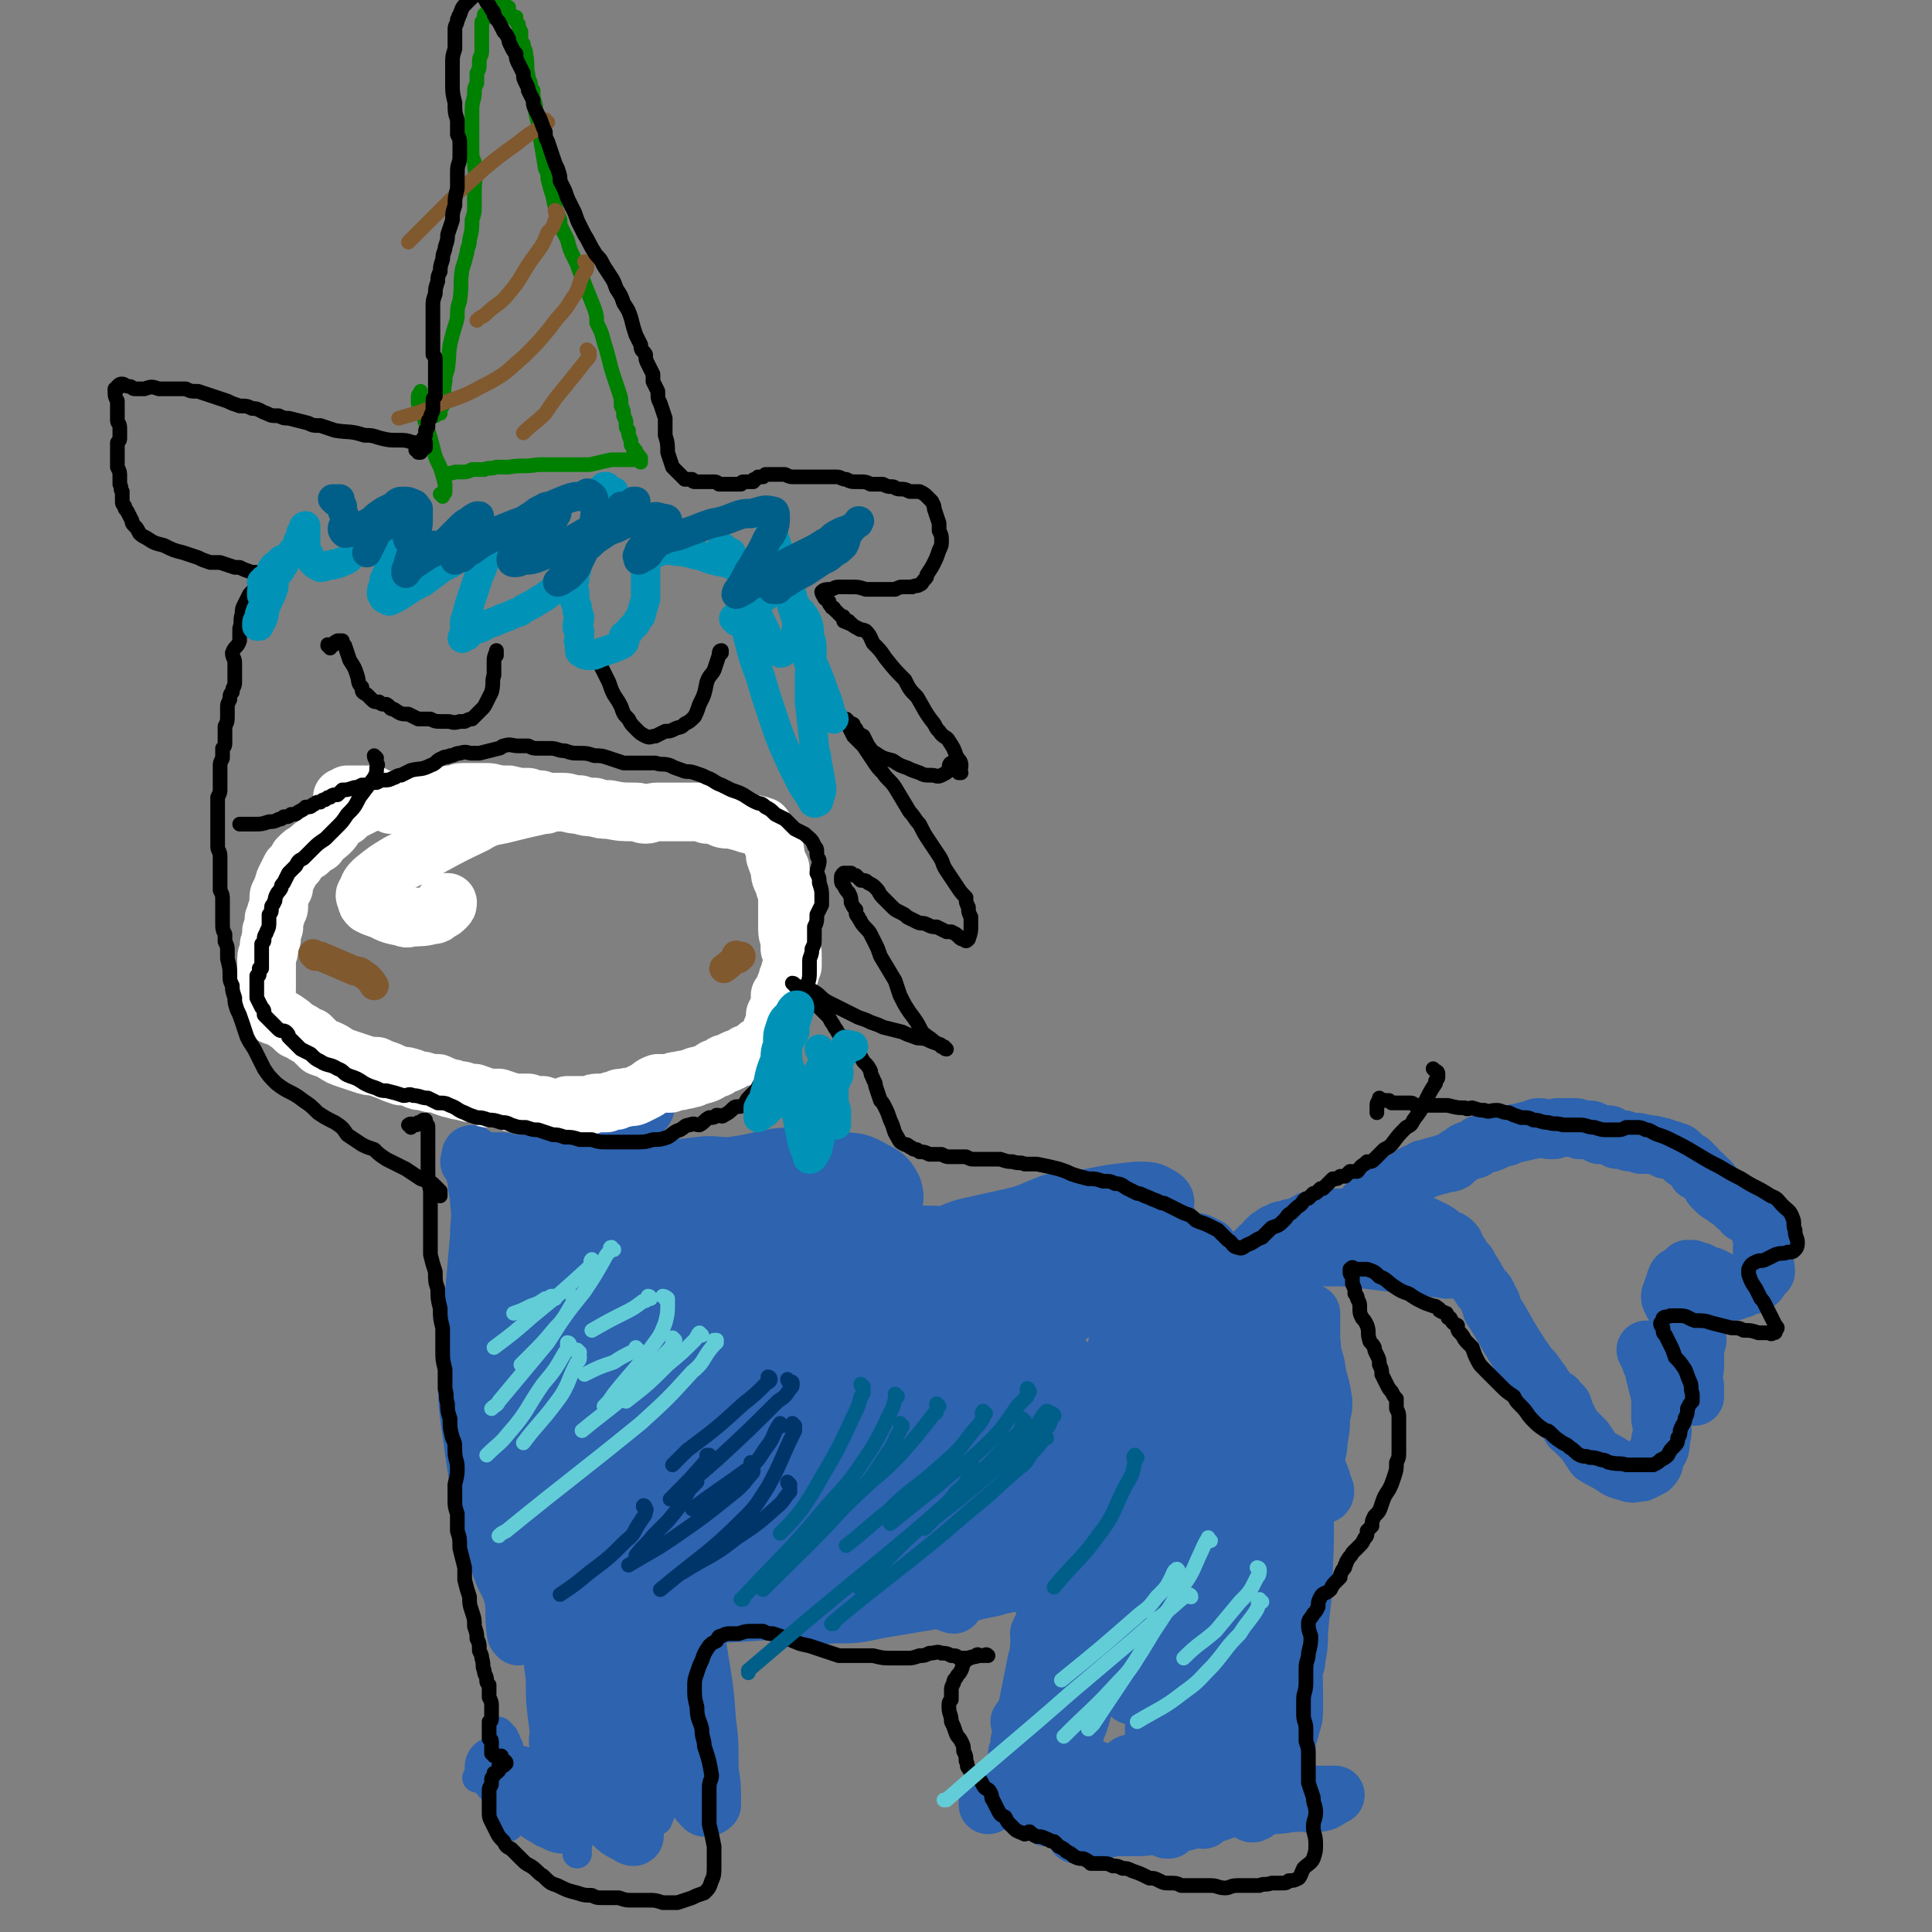 <svg viewBox='0 0 790 790' version='1.1' xmlns='http://www.w3.org/2000/svg' xmlns:xlink='http://www.w3.org/1999/xlink'><rect x="0" y="0" width="790" height="790" fill="#808080" stroke="none"/><g fill='none' stroke='#008000' stroke-width='6' stroke-linecap='round' stroke-linejoin='round'><path d='M177,170c0,0 -1,-1 -1,-1 0,0 1,1 1,1 0,0 0,0 0,0 1,0 1,0 1,0 1,-1 1,-1 1,-1 1,0 1,0 1,0 0,0 0,0 0,-1 0,-1 0,-1 1,-2 0,-1 0,-1 0,-1 1,-4 0,-4 1,-9 0,-2 0,-2 1,-5 1,-7 0,-7 2,-14 1,-4 1,-3 2,-7 0,-4 0,-4 1,-7 1,-7 0,-7 1,-13 1,-3 1,-3 2,-7 0,-2 1,-2 1,-5 1,-4 1,-4 1,-8 1,-3 1,-3 1,-6 0,-3 0,-3 0,-6 0,-5 1,-5 0,-10 0,-2 0,-2 -1,-4 0,-4 0,-4 0,-7 0,-4 0,-4 0,-9 0,-1 0,-2 0,-3 0,-4 1,-4 1,-7 0,-2 0,-2 1,-4 0,-2 0,-2 0,-4 1,-2 1,-2 1,-5 0,-2 1,-2 1,-4 0,-3 0,-3 0,-5 0,-2 0,-2 0,-4 0,-1 0,-1 0,-3 1,-1 1,-1 1,-3 1,-1 1,0 2,-1 0,-1 0,-1 1,-1 1,0 1,0 2,-1 1,0 1,0 2,-1 1,0 0,0 0,0 0,-1 0,-1 0,-1 0,0 0,0 1,0 0,0 0,0 0,0 -1,1 -1,1 -1,2 0,0 1,0 2,0 0,0 0,0 1,0 0,0 0,0 0,0 0,1 0,1 0,1 0,1 0,1 0,1 0,0 0,0 1,1 0,0 0,0 0,1 0,0 1,0 1,0 0,0 1,0 1,0 0,1 0,1 0,1 0,1 0,1 1,2 0,1 0,1 1,3 0,1 0,2 0,3 0,1 0,1 1,2 0,2 1,2 1,4 1,5 0,5 1,9 0,2 1,2 1,4 0,1 0,1 1,2 0,3 0,3 1,6 0,2 0,2 0,3 1,4 1,4 2,8 0,2 0,2 0,3 1,6 1,6 2,12 1,2 1,2 1,4 1,4 1,4 2,7 1,5 1,5 3,10 0,2 0,2 1,4 1,2 1,2 2,4 1,4 1,4 3,8 1,2 1,2 2,5 1,2 1,2 2,5 2,5 2,5 4,10 1,3 1,3 1,6 2,4 2,4 3,8 1,3 1,3 2,7 1,4 1,4 2,7 1,3 1,3 2,6 1,3 1,3 1,6 1,2 1,2 1,4 1,2 1,2 1,3 0,2 0,2 1,3 0,2 0,2 1,4 0,0 0,0 0,1 0,1 0,1 1,2 0,0 0,0 0,1 1,0 1,0 1,1 0,0 0,0 1,1 0,0 0,0 0,0 0,1 0,1 0,1 1,0 1,0 1,1 0,0 0,0 0,0 0,1 0,1 0,1 0,0 0,0 0,0 0,0 0,0 0,-1 0,0 0,0 0,0 0,0 0,0 -1,0 0,0 0,0 0,0 0,0 0,0 -1,0 -1,0 -1,0 -2,0 -2,0 -2,0 -3,0 -2,0 -2,0 -3,0 -1,0 -1,0 -2,0 -5,1 -4,1 -9,2 -2,0 -2,0 -4,0 -6,0 -6,0 -12,0 -2,0 -2,0 -5,0 -6,1 -6,0 -12,1 -2,0 -2,0 -5,0 -3,1 -3,0 -5,1 -3,0 -3,0 -5,0 -2,1 -2,1 -4,1 -1,0 -1,0 -3,0 -2,1 -2,0 -3,1 -1,0 -1,0 -1,0 '/><path d='M181,203c0,0 -1,-1 -1,-1 0,0 0,0 1,0 0,0 0,0 0,0 1,-1 1,0 1,-1 0,0 0,0 0,-1 0,0 0,0 0,-1 0,0 0,0 0,-1 -1,-4 -1,-4 -2,-7 -2,-4 -2,-4 -3,-8 -1,-4 -1,-4 -2,-7 -1,-3 -1,-3 -2,-6 -1,-3 -1,-2 -2,-5 0,-2 0,-2 0,-3 0,-1 1,-1 1,-2 0,0 0,1 0,1 '/></g>
<g fill='none' stroke='#81592F' stroke-width='6' stroke-linecap='round' stroke-linejoin='round'><path d='M224,50c-1,0 -1,-1 -1,-1 -1,0 0,1 0,1 -1,1 -1,1 -2,2 -5,3 -5,3 -10,7 -7,5 -7,5 -13,10 -10,9 -10,9 -19,18 -6,6 -6,6 -12,12 '/><path d='M228,87c0,0 -1,-1 -1,-1 0,1 0,1 1,2 0,0 0,0 0,0 -1,1 0,1 -1,2 -1,3 -1,3 -3,5 -2,5 -2,5 -5,9 -6,8 -5,9 -11,16 -4,5 -5,4 -10,9 -2,1 -2,1 -3,2 '/><path d='M240,108c0,0 -1,-1 -1,-1 0,0 1,0 1,1 0,0 0,1 0,1 0,2 -1,2 -2,4 -2,5 -1,5 -4,9 -4,7 -5,6 -9,12 -5,6 -5,6 -10,11 -8,7 -8,8 -18,13 -9,5 -9,4 -19,8 -7,3 -8,3 -15,5 '/><path d='M241,144c0,0 -1,-1 -1,-1 0,0 0,1 1,1 0,0 0,0 0,0 0,1 0,1 0,1 0,1 0,1 -1,2 -4,5 -4,5 -8,10 -5,6 -5,6 -9,12 -4,4 -5,4 -9,8 '/></g>
<g fill='none' stroke='#2D63AF' stroke-width='24' stroke-linecap='round' stroke-linejoin='round'><path d='M234,585c0,0 -1,-1 -1,-1 0,0 1,0 2,0 0,0 0,0 0,0 1,1 1,1 1,1 0,3 0,3 1,6 1,7 1,7 2,14 3,23 3,23 6,47 1,7 1,7 2,14 2,10 2,10 3,20 1,4 1,4 1,7 0,1 0,2 0,2 0,0 -1,-1 -1,-2 -1,-7 -1,-7 -2,-14 -1,-10 -2,-9 -2,-20 -2,-20 -1,-20 -1,-40 -1,-17 -1,-17 -1,-34 0,-9 1,-9 1,-19 0,-5 0,-5 1,-10 0,-2 0,-3 0,-3 0,-1 1,1 1,2 1,4 1,4 1,7 1,9 1,9 2,17 1,18 1,18 2,37 0,10 0,10 0,21 0,19 1,19 0,38 0,7 0,7 -1,14 0,5 1,5 1,9 0,2 0,2 0,4 0,1 0,1 0,1 0,-1 0,-1 0,-2 -1,-3 -1,-3 -1,-7 0,-6 0,-6 -1,-13 0,-12 0,-12 0,-24 -1,-15 -1,-15 -1,-30 0,-8 0,-8 0,-15 0,-12 0,-12 -1,-24 0,-4 0,-4 0,-8 -1,-1 -1,-1 -1,-2 -1,0 -1,0 -1,0 0,4 0,4 0,7 0,4 0,4 0,9 0,11 0,11 0,21 1,12 0,12 1,24 0,29 0,29 1,57 0,9 0,9 1,18 0,4 0,4 1,8 0,2 0,2 0,5 0,0 0,1 0,1 -2,0 -3,-1 -5,-2 -2,-1 -2,-1 -3,-3 -3,-7 -4,-7 -6,-14 -2,-5 -1,-5 -2,-10 -1,-6 -1,-6 -1,-11 -1,-6 -1,-6 -2,-11 -1,-4 0,-4 -1,-9 -1,-4 -1,-4 -2,-9 0,-3 0,-3 0,-7 -1,-4 -1,-3 -2,-7 0,-1 0,-2 0,-3 0,0 -1,0 -1,0 -1,1 -1,1 -1,3 0,5 0,5 0,9 1,9 1,9 2,17 0,8 0,8 1,15 0,9 0,9 1,17 1,7 1,7 2,15 1,2 1,2 1,4 0,0 -1,0 -1,1 0,0 0,0 0,0 0,0 0,0 0,-1 -1,0 -1,0 -1,0 0,-1 0,-1 -1,-1 0,-1 0,-1 0,-1 0,1 0,1 0,1 -1,1 -1,1 -2,2 0,1 0,1 -1,2 0,1 -1,0 -1,1 0,0 0,0 0,0 '/></g>
<g fill='none' stroke='#2D63AF' stroke-width='12' stroke-linecap='round' stroke-linejoin='round'><path d='M205,709c0,0 -1,-1 -1,-1 0,1 1,1 2,2 0,1 0,1 0,2 0,0 1,0 1,0 0,1 0,1 0,2 1,0 1,0 1,1 0,0 0,0 0,1 -1,1 0,1 -1,1 -2,3 -2,3 -4,5 -3,3 -4,2 -8,5 '/><path d='M204,722c0,-1 -1,-1 -1,-1 0,0 1,0 2,1 0,0 0,-1 0,0 1,0 1,0 1,1 1,0 0,0 1,1 0,1 0,1 0,2 1,2 1,2 1,4 0,5 0,5 0,9 0,3 0,3 0,7 0,0 0,0 0,1 '/><path d='M203,718c0,0 -1,-1 -1,-1 0,0 1,1 2,1 1,0 1,0 1,0 2,0 2,0 3,1 1,0 1,0 2,0 4,1 4,1 7,2 3,2 3,2 6,4 3,2 3,2 5,5 2,3 2,3 3,6 1,2 1,2 1,4 0,1 0,2 0,2 -1,1 -1,0 -2,0 -1,-2 -1,-2 -2,-4 -2,-4 -2,-4 -3,-9 -2,-6 -2,-6 -2,-12 -1,-5 -1,-5 0,-11 0,-4 0,-4 1,-8 1,-2 1,-3 2,-3 1,0 2,1 2,2 1,3 1,3 1,6 0,4 0,4 0,9 -1,5 -1,5 -2,10 -1,5 -1,5 -2,10 -1,3 -2,3 -2,6 -1,1 -1,1 -1,3 0,0 1,0 1,0 1,-1 0,-2 0,-4 1,-4 0,-4 1,-8 3,-8 4,-7 7,-15 4,-11 3,-11 6,-23 2,-11 1,-11 3,-22 2,-6 2,-6 4,-12 1,-3 1,-3 3,-6 0,0 0,-1 1,0 1,1 1,2 1,5 1,4 1,4 1,9 0,8 0,8 0,16 0,10 0,10 -1,20 -1,9 -1,9 -2,17 -1,7 -1,7 -2,13 -1,3 -1,3 -1,7 -1,1 0,2 0,2 0,-1 0,-2 1,-3 0,-3 1,-3 1,-5 1,-3 2,-3 2,-6 0,-7 -1,-7 -1,-15 0,-5 0,-5 0,-10 0,-6 -1,-7 0,-13 0,-5 0,-5 1,-10 1,-2 1,-2 1,-4 0,-1 1,-1 1,-1 2,0 3,0 5,1 2,2 2,3 4,6 2,4 2,5 3,9 3,7 2,8 4,15 2,7 2,7 4,14 1,6 1,6 2,12 0,4 -1,4 -1,9 -1,2 -1,3 -2,5 0,1 -1,0 -2,0 -1,0 -1,-1 -2,-2 -1,-1 -2,-1 -2,-3 -1,-3 -1,-3 -2,-6 -1,-5 -1,-5 -1,-11 -1,-7 -2,-7 -2,-13 0,-8 1,-8 2,-16 1,-5 1,-5 2,-10 1,-2 1,-3 2,-4 0,0 -1,1 -1,2 0,3 0,3 0,7 0,6 1,6 1,13 0,8 0,8 0,17 0,7 0,7 0,15 1,6 1,6 1,11 0,3 0,3 -1,5 0,1 1,2 0,2 -1,-1 -1,-2 -3,-4 -3,-3 -3,-3 -5,-6 -4,-4 -4,-4 -7,-9 -3,-4 -3,-4 -6,-9 -4,-4 -3,-5 -6,-9 -2,-3 -2,-3 -5,-5 -1,-1 -1,-2 -2,-2 -1,0 -1,1 -1,1 -1,2 -1,2 -1,4 0,3 0,3 1,6 1,5 0,5 1,11 2,7 2,6 4,13 1,6 1,6 2,11 0,2 0,3 0,5 0,0 0,0 0,0 0,-2 0,-2 0,-4 -2,-7 -2,-7 -4,-13 -2,-13 -3,-13 -5,-26 -2,-21 -1,-21 -2,-42 0,-1 0,-1 0,-1 '/><path d='M237,600c0,0 -1,0 -1,-1 0,0 1,0 2,-1 2,-1 2,-2 4,-1 5,1 5,2 9,5 4,4 4,4 7,9 8,15 8,15 15,32 2,5 2,6 3,12 2,10 1,10 2,20 0,1 0,2 -1,3 -1,0 -2,0 -3,-1 -3,-4 -3,-4 -5,-9 -5,-11 -5,-11 -8,-23 -4,-17 -4,-17 -6,-33 -3,-18 -3,-18 -4,-35 -2,-15 -3,-15 -3,-30 0,-5 -1,-6 1,-10 1,-2 2,-2 3,-2 3,2 3,3 5,6 4,7 4,7 7,15 6,17 5,17 10,33 4,18 4,18 8,36 3,12 3,12 5,24 0,4 1,4 1,8 0,4 0,9 -1,9 -2,0 -4,-4 -5,-9 -3,-6 -3,-6 -3,-13 -1,-18 0,-18 0,-36 1,-27 1,-27 2,-54 0,-12 0,-12 0,-24 0,-1 0,-1 0,-1 '/></g>
<g fill='none' stroke='#2D63AF' stroke-width='24' stroke-linecap='round' stroke-linejoin='round'><path d='M277,545c0,0 -1,-1 -1,-1 0,0 1,1 2,2 2,2 2,2 3,5 4,7 4,7 7,14 3,8 3,8 5,16 2,6 2,6 3,12 2,7 2,7 3,14 0,9 0,9 0,19 -1,4 -1,4 -1,8 -1,2 -1,2 -1,5 -1,1 -1,2 -1,2 -1,0 0,-2 -1,-3 0,-4 0,-4 0,-7 -1,-8 -2,-8 -2,-15 0,-19 -1,-20 0,-39 0,-13 1,-13 2,-25 0,-6 0,-6 1,-11 2,-5 2,-6 5,-9 0,-1 1,0 1,1 1,2 1,2 2,5 2,14 2,14 4,29 1,7 1,7 2,15 1,13 2,13 2,25 0,12 -1,12 -3,23 -1,3 -2,3 -3,6 0,1 -1,2 -1,2 0,-4 0,-6 0,-11 0,-8 0,-8 0,-17 1,-14 1,-14 2,-29 1,-11 2,-11 3,-23 1,-6 0,-6 2,-11 1,-6 0,-6 3,-11 2,-2 3,-3 5,-3 1,-1 2,0 2,2 3,5 3,5 4,11 2,13 2,14 3,27 1,21 1,21 1,41 0,9 -1,9 -2,17 0,3 0,3 1,7 0,1 -1,3 0,2 2,-8 2,-10 5,-20 2,-10 2,-10 4,-20 2,-11 2,-11 4,-23 2,-7 2,-7 3,-14 1,-4 0,-5 2,-7 0,-1 2,-2 3,-1 1,0 1,1 1,3 3,9 3,9 4,18 1,10 1,10 2,21 2,12 2,12 4,25 0,6 0,6 1,12 0,2 1,4 2,3 1,0 2,-2 3,-4 3,-8 2,-9 3,-17 3,-15 2,-15 4,-31 1,-12 1,-12 2,-24 1,-6 1,-6 1,-12 1,-2 0,-3 1,-5 1,-1 2,-1 2,0 2,8 2,8 4,17 2,11 2,11 4,22 3,16 2,16 4,31 1,7 1,7 2,14 1,9 1,9 2,18 0,1 1,3 1,2 0,-3 0,-4 0,-8 1,-9 2,-9 3,-17 3,-16 4,-16 7,-32 3,-15 2,-15 5,-30 1,-6 1,-6 3,-12 1,-3 1,-4 3,-5 1,0 2,1 3,3 1,4 0,4 1,8 3,11 4,11 5,22 2,14 1,14 3,29 2,18 3,17 4,35 1,6 0,6 1,11 0,1 1,3 1,3 0,-1 0,-3 0,-6 0,-8 1,-8 1,-16 -1,-15 -1,-15 -2,-30 -1,-6 -1,-6 -2,-12 -1,-4 -1,-4 -2,-7 0,-1 0,-1 0,-1 1,3 1,3 1,6 2,6 2,6 3,11 2,12 2,12 3,24 2,17 2,17 3,35 0,5 0,5 0,11 0,3 0,6 0,5 0,0 0,-3 0,-6 0,-3 0,-3 -1,-7 -1,-14 -1,-14 -2,-28 -1,-7 -1,-7 -1,-14 -1,-2 -1,-4 -1,-5 -1,0 0,2 0,3 0,5 0,5 1,9 1,9 1,9 2,19 1,14 1,14 3,28 0,11 1,11 1,23 -1,5 -1,5 -3,10 0,1 -1,2 -2,2 -2,-1 -3,-2 -5,-4 -2,-4 -2,-5 -4,-10 -1,-5 -1,-5 -2,-10 -1,-5 -1,-5 -1,-11 0,-3 -1,-3 -1,-6 1,-3 2,-3 4,-5 0,-1 1,-1 1,-1 0,0 -1,1 -2,2 -1,0 -1,0 -1,1 -1,4 -1,4 -2,8 0,3 0,3 -1,6 -1,5 -1,5 -2,10 -1,5 -1,5 -2,10 -1,2 -1,3 -1,5 0,1 1,2 1,2 0,1 -1,0 -2,0 0,-1 0,-1 -1,-2 0,0 0,0 1,-1 0,0 0,0 0,0 0,0 0,-1 0,0 1,0 0,0 0,1 0,1 0,1 0,2 -1,3 0,3 -1,6 0,3 0,3 -1,5 0,2 0,2 -1,5 -2,4 -3,4 -5,9 -1,1 -1,1 -3,3 -1,2 -1,1 -3,3 0,0 0,1 0,1 0,0 1,0 1,-1 3,-1 3,-1 5,-3 2,-1 2,0 3,-1 1,-1 1,-2 1,-3 1,-1 2,-1 3,-2 1,-1 1,-2 2,-2 2,-1 2,-1 5,-1 1,1 1,0 2,1 2,1 2,1 3,3 1,1 0,2 1,4 0,1 0,2 -1,3 0,3 0,3 0,6 0,0 -1,1 -1,1 0,0 0,0 0,-1 0,-1 0,-1 0,-2 0,-3 1,-3 2,-5 1,-2 0,-3 2,-5 1,-2 2,-1 3,-3 2,-1 2,-1 3,-1 2,0 2,0 3,0 1,1 1,1 1,2 1,2 1,2 2,3 1,2 1,2 2,4 1,3 1,3 3,6 0,1 0,1 0,2 0,1 0,1 0,1 -2,1 -3,1 -5,1 0,0 0,-1 0,-1 -1,-2 -1,-2 0,-4 0,-3 1,-3 1,-5 0,-3 0,-3 0,-7 0,-2 0,-3 1,-4 0,-1 1,-1 2,0 1,0 1,1 2,2 2,2 2,2 3,4 2,3 2,3 3,6 1,2 1,2 2,4 1,1 2,1 2,2 0,1 -1,0 -1,0 -1,0 -2,1 -2,0 -2,0 -2,-1 -2,-2 -1,-2 -1,-2 -1,-4 0,-2 1,-2 2,-5 1,-3 1,-4 2,-6 1,-2 1,-2 3,-3 1,-1 1,-1 2,0 3,3 3,3 6,7 1,3 1,4 3,7 1,4 1,4 3,7 1,3 1,3 3,5 0,0 -1,0 -1,0 0,-2 0,-2 -1,-4 0,-4 0,-4 0,-8 0,-4 0,-4 0,-8 0,-4 0,-4 1,-8 0,-2 0,-3 2,-4 2,-2 2,-1 5,-1 2,-1 3,-1 5,0 4,3 4,4 7,7 2,2 1,2 3,4 3,3 4,3 7,7 2,3 1,4 4,7 1,1 2,2 3,1 1,0 1,-1 0,-3 0,-3 -1,-3 -3,-6 -2,-5 -2,-5 -4,-9 -3,-6 -3,-6 -5,-12 -1,-6 -1,-6 -2,-11 0,-3 -1,-5 0,-6 1,-1 3,0 5,1 1,1 2,1 3,3 2,3 2,3 4,6 2,3 2,3 3,5 0,0 0,1 0,1 -2,-3 -2,-3 -3,-6 -2,-5 -2,-6 -4,-11 -4,-7 -4,-6 -7,-13 -9,-19 -8,-19 -16,-38 -4,-10 -4,-10 -7,-20 -3,-7 -3,-7 -5,-14 -1,-3 -1,-5 -1,-5 0,0 0,2 0,3 2,4 2,4 3,8 2,8 2,8 4,16 2,12 2,12 4,24 2,8 2,8 3,17 1,3 1,4 1,6 -1,1 -2,1 -2,0 -3,-5 -3,-6 -5,-11 -5,-10 -5,-10 -9,-20 -5,-12 -5,-12 -10,-24 -4,-9 -4,-9 -8,-18 -2,-4 -3,-4 -5,-8 -2,-3 -4,-6 -3,-5 0,3 3,6 4,13 3,11 3,11 6,23 3,18 3,18 7,36 1,10 1,10 2,21 1,5 1,7 1,9 -1,1 -2,0 -3,-2 -4,-8 -4,-9 -8,-18 -7,-18 -7,-18 -14,-36 -3,-11 -4,-11 -7,-21 -7,-21 -7,-21 -14,-43 -1,-5 -1,-5 -2,-10 0,-2 -1,-5 0,-4 1,2 2,5 4,10 6,15 7,15 12,30 7,21 7,21 14,42 5,13 5,13 10,27 3,8 2,8 5,16 1,1 2,3 3,3 0,-1 0,-3 -1,-5 -3,-16 -3,-16 -6,-32 -3,-13 -3,-13 -6,-26 -2,-10 -2,-10 -4,-20 0,-5 -1,-6 -1,-9 0,-1 2,0 3,2 4,8 4,8 6,16 6,18 6,18 10,36 4,18 3,19 7,37 2,12 2,12 4,24 0,4 0,4 0,8 0,4 0,7 -1,8 -1,1 -2,-2 -2,-4 -1,-5 -1,-5 -1,-11 0,-7 0,-7 1,-13 0,-6 0,-6 1,-11 1,-3 1,-4 4,-6 2,-1 2,-1 5,-2 2,0 3,0 4,2 5,4 5,4 9,9 1,4 1,4 2,7 1,8 3,8 2,16 0,10 -2,10 -4,20 -1,4 -1,4 -2,7 -1,2 -1,4 -2,4 -1,0 -2,-1 -2,-2 -1,-6 0,-6 1,-12 1,-5 1,-5 3,-10 2,-6 2,-6 5,-12 2,-5 2,-5 5,-9 2,-3 1,-4 4,-6 2,-1 3,-1 5,0 3,1 3,1 5,4 3,3 3,4 5,8 2,4 2,4 3,9 0,3 0,4 -1,6 -1,2 -1,2 -3,2 -1,0 -2,0 -3,-2 -2,-1 -2,-1 -3,-4 -6,-13 -6,-13 -10,-26 -6,-15 -6,-15 -10,-30 -5,-20 -4,-20 -7,-40 -3,-16 -2,-16 -4,-33 -1,-5 -1,-5 -1,-11 0,-7 -1,-9 0,-15 0,-1 2,1 2,2 3,5 4,4 6,9 4,17 3,17 6,35 1,7 0,8 1,15 3,19 3,19 5,38 1,3 2,5 1,7 -1,1 -4,1 -5,-1 -4,-2 -3,-4 -5,-8 -3,-9 -4,-9 -5,-18 -3,-13 -2,-13 -3,-27 0,-9 0,-9 1,-18 1,-11 0,-11 3,-23 1,-8 1,-9 5,-15 0,-1 2,0 4,1 3,4 3,5 5,10 4,8 3,8 6,16 3,12 2,12 5,24 2,10 1,10 3,20 1,5 1,5 2,10 0,2 1,4 1,4 0,-1 -1,-3 -1,-6 -1,-7 -1,-7 -2,-13 -1,-11 -1,-11 -1,-21 -1,-8 0,-8 0,-15 0,-8 -1,-8 -1,-16 1,-3 1,-5 2,-7 1,0 1,1 2,2 4,5 4,5 8,11 2,3 2,3 3,7 4,9 3,9 7,18 0,2 0,2 1,4 1,3 1,5 1,5 1,0 1,-2 0,-3 -1,-5 -2,-5 -3,-9 -2,-5 -2,-5 -3,-10 -2,-9 -3,-9 -5,-18 -2,-10 -2,-10 -3,-20 0,-3 0,-4 1,-5 0,-1 2,-1 3,0 2,2 2,3 3,5 3,5 3,5 4,10 2,6 2,6 3,12 0,3 0,3 -1,6 0,1 0,3 -1,2 -2,0 -3,-1 -5,-3 -3,-4 -3,-4 -5,-9 -3,-6 -3,-6 -5,-12 -2,-4 -2,-4 -4,-8 -1,-2 -3,-3 -4,-3 -1,1 0,3 0,5 0,8 1,8 0,16 0,13 0,13 -1,25 -1,10 -1,10 -2,20 0,1 -1,1 -1,2 '/><path d='M525,523c0,0 -1,-1 -1,-1 0,0 1,1 2,1 0,0 0,0 1,0 0,0 0,0 0,0 1,-1 1,-1 1,-1 1,-1 1,-1 1,-1 1,-1 1,-2 2,-3 1,-2 1,-2 3,-5 1,-2 1,-1 3,-3 0,-1 0,-1 1,-2 2,-1 2,-1 4,-3 0,0 0,0 1,-1 1,0 1,0 2,0 1,-2 1,-2 3,-3 1,-1 1,0 3,-1 1,-1 1,-1 3,-2 1,-1 1,-1 3,-3 1,-1 1,-2 3,-3 2,-2 2,-2 4,-4 2,-1 2,-1 4,-2 1,-1 1,0 3,-1 2,-1 2,-2 5,-3 2,-2 2,-2 5,-3 1,-1 1,-1 2,-1 3,-1 3,-1 7,-2 2,-1 2,0 4,-1 1,-1 1,-1 2,-2 2,-1 2,-1 3,-2 2,-1 2,-1 4,-1 1,-1 1,-1 2,-2 2,0 2,0 5,-1 2,-1 2,-1 4,-2 2,0 2,0 3,-1 5,-1 5,-1 9,-2 2,0 2,-1 3,-1 3,0 3,1 5,1 2,0 2,0 3,-1 2,0 2,0 3,0 2,0 2,0 3,0 2,0 2,0 3,1 2,0 2,0 3,0 2,0 2,0 3,1 1,0 1,0 2,1 2,0 2,0 4,0 1,1 1,1 2,1 1,1 1,1 2,1 1,0 1,0 2,0 2,1 2,1 3,1 1,0 1,0 2,0 1,0 1,0 2,1 1,0 1,-1 2,0 3,0 3,0 6,1 1,0 1,0 2,1 2,0 2,0 4,1 1,0 1,0 2,1 1,1 1,1 2,2 1,0 1,1 2,1 1,1 1,1 2,2 1,1 1,1 1,2 2,1 2,1 3,2 1,1 1,1 2,2 1,1 1,1 1,2 1,1 1,1 2,2 1,1 1,1 2,1 2,2 2,2 4,3 1,1 1,1 2,2 1,1 2,1 3,3 1,0 1,0 2,1 1,1 1,1 2,2 1,1 1,1 2,2 1,1 1,1 1,1 0,3 0,3 1,5 0,3 -1,3 0,6 0,3 1,4 1,7 -1,1 -1,1 -2,2 -1,2 -1,2 -3,3 -1,1 -1,0 -3,1 -1,0 -1,0 -2,1 -1,0 -1,0 -2,0 0,0 0,0 -1,1 -1,0 -1,0 -1,0 0,0 0,0 -1,0 0,0 0,0 -1,-1 0,0 0,0 0,0 -1,-1 -1,-1 -1,-1 0,-1 0,-1 -1,-1 0,-1 0,-1 -2,-2 -1,0 -1,0 -2,-1 -1,0 -1,0 -3,-1 -1,0 -1,0 -2,-1 -1,0 -1,0 -3,-1 -1,0 -1,0 -2,0 -1,1 -1,1 -2,2 0,0 0,0 -1,1 0,0 -1,0 -1,0 -1,1 0,1 -1,2 0,2 0,2 -1,3 0,2 -1,2 -1,3 0,1 0,1 1,2 0,1 0,1 1,2 1,1 2,1 3,2 2,2 2,2 3,3 1,2 1,2 2,4 1,2 0,2 1,5 0,1 -1,1 -1,3 0,4 0,4 0,8 0,2 -1,2 -1,4 0,2 1,2 1,4 0,2 0,2 0,3 0,0 0,1 0,1 -3,-1 -3,-1 -5,-2 -3,-2 -3,-2 -6,-4 -2,-1 -2,-1 -3,-3 -2,-2 -2,-3 -3,-5 -2,-3 -2,-3 -3,-5 0,0 0,0 0,0 0,0 1,0 1,0 0,2 0,2 1,3 0,2 0,2 1,3 1,2 0,2 1,5 1,4 1,4 2,8 0,5 0,5 0,9 1,5 1,5 0,9 0,3 0,3 -2,6 -1,3 0,3 -2,5 -2,1 -2,1 -4,2 -3,0 -3,1 -5,0 -4,-1 -4,-1 -7,-3 -3,-2 -4,-2 -7,-4 -2,-3 -2,-3 -4,-6 -2,-2 -2,-2 -4,-4 -1,-1 -2,-1 -2,-3 -1,0 -1,-1 -1,-2 0,0 -1,0 -1,-1 0,-1 0,-2 -1,-3 0,0 0,-1 0,-1 0,0 0,0 -1,-1 0,0 0,0 0,0 -1,-1 -1,-1 -1,-1 -1,0 0,-1 -1,-1 0,0 0,0 -1,0 0,-1 0,0 -1,-1 -1,0 0,-1 -1,-1 -1,-2 -1,-2 -2,-3 -1,-2 -1,-2 -2,-3 -1,-2 -1,-1 -2,-3 -2,-2 -2,-2 -4,-5 -1,-1 -1,-1 -2,-3 -6,-9 -5,-9 -11,-18 0,-2 0,-2 -1,-3 -1,-3 -1,-3 -3,-5 -2,-3 -2,-3 -3,-5 -2,-3 -2,-3 -3,-5 -2,-2 -2,-2 -3,-4 -1,-1 -1,-1 -2,-3 0,-1 0,-1 -1,-2 -1,-1 -1,-1 -2,-1 -2,-1 -2,-1 -3,-2 -1,-1 -1,-1 -3,-2 -2,-1 -2,-1 -4,-2 -3,-1 -3,0 -6,-1 -2,0 -2,0 -5,-1 -2,-1 -2,-1 -4,-2 -2,-1 -2,-1 -4,-1 -2,0 -2,0 -4,0 -2,1 -2,1 -4,1 -2,0 -2,0 -4,1 -2,0 -2,0 -3,0 -2,0 -2,0 -4,0 -4,1 -4,1 -8,1 -1,0 -1,1 -2,1 -2,1 -2,1 -4,2 -2,0 -2,0 -4,1 -2,0 -2,0 -3,1 -2,0 -2,1 -4,2 0,0 0,0 -1,1 -1,1 -1,1 -2,3 0,0 -1,0 -1,0 0,1 0,1 -1,1 0,0 -1,1 -1,1 0,0 1,0 1,0 0,0 1,0 1,0 1,-1 1,-2 3,-2 1,-1 1,-1 2,-2 2,0 2,-1 3,-2 2,-1 1,-1 3,-1 1,-1 2,-1 2,-1 1,1 1,1 2,2 1,1 1,1 1,2 0,1 0,1 1,2 0,0 0,0 0,0 0,0 0,0 0,0 1,0 1,0 1,1 1,0 1,0 1,0 1,0 1,0 1,0 1,0 1,0 3,0 1,0 1,0 3,1 2,0 2,0 4,0 4,1 4,1 8,2 5,0 5,0 9,1 6,0 6,0 11,1 5,0 5,0 9,1 4,0 4,0 7,0 3,1 3,1 5,1 1,0 1,0 2,1 0,0 0,0 0,0 -2,0 -3,0 -5,0 -3,-1 -3,0 -6,-1 -5,0 -5,-1 -10,-1 -8,-1 -8,-1 -16,-2 -8,-1 -8,-1 -16,-1 -8,0 -8,0 -15,0 -7,1 -7,1 -14,1 -6,1 -6,1 -13,1 -2,0 -2,0 -4,0 '/><path d='M194,473c-1,0 -1,-1 -1,-1 -1,0 0,1 0,2 1,1 1,1 1,2 1,1 1,1 2,2 2,4 2,4 4,8 2,5 3,5 3,10 2,6 1,6 2,12 0,11 0,11 0,21 1,12 1,12 2,24 1,7 1,7 3,14 0,3 -1,3 0,6 0,0 1,0 1,0 1,0 1,0 1,-1 -3,-29 -3,-29 -6,-57 0,-7 0,-7 -1,-13 0,-6 0,-6 0,-12 0,-3 0,-3 0,-6 0,0 0,-1 0,-1 0,2 -1,2 0,4 0,4 0,4 1,8 1,10 1,10 2,19 2,21 2,21 3,42 2,22 2,22 3,45 0,16 0,16 0,32 0,6 0,6 0,13 -1,9 -1,9 -1,19 0,2 0,2 -1,3 0,1 0,1 0,1 -1,-1 -1,-1 -1,-2 -1,-7 0,-8 -1,-14 -2,-7 -3,-6 -5,-12 -3,-10 -4,-10 -6,-20 -3,-13 -3,-14 -5,-27 -2,-16 -3,-16 -3,-33 0,-16 2,-16 3,-32 1,-12 1,-12 2,-23 0,-7 1,-7 0,-15 0,-4 -1,-4 -1,-9 -1,-3 -1,-3 -1,-5 1,0 1,0 2,1 1,3 2,3 3,6 3,6 3,6 4,13 4,14 4,14 7,29 3,23 3,23 6,45 1,10 1,10 2,19 3,20 4,19 7,39 1,5 0,5 1,10 1,5 1,7 2,10 0,1 0,-2 0,-3 -1,-7 -1,-7 -2,-13 -1,-15 0,-15 -1,-30 -1,-19 -1,-19 -1,-39 -1,-14 -1,-14 -2,-28 0,-9 0,-9 0,-19 0,-4 -1,-4 0,-9 1,-3 1,-5 3,-7 2,0 3,1 5,3 5,5 6,5 10,11 8,16 9,16 15,32 8,24 7,25 14,50 3,10 4,10 6,20 4,17 3,17 6,33 1,8 3,10 2,17 -1,3 -4,5 -7,3 -5,-4 -6,-6 -10,-14 -8,-16 -9,-17 -14,-34 -7,-19 -6,-19 -10,-38 -2,-9 -2,-9 -3,-17 -1,-16 -1,-16 -1,-31 -1,-12 -1,-12 0,-23 1,-7 1,-9 4,-14 1,-2 3,0 4,1 2,2 3,2 4,5 7,19 8,19 13,39 4,18 3,19 6,37 2,14 3,14 5,29 1,8 2,8 3,16 0,3 2,4 1,7 -1,1 -3,1 -4,0 -2,-3 -2,-4 -3,-7 -2,-9 -2,-9 -2,-17 1,-15 2,-16 6,-31 2,-10 2,-10 7,-20 2,-3 2,-6 6,-6 3,0 5,2 8,5 6,7 6,7 9,15 5,11 4,11 6,23 1,11 1,11 0,22 0,8 -1,8 -2,16 0,5 0,5 -1,9 -1,4 -2,4 -3,8 0,0 0,1 1,1 0,0 1,0 1,-1 1,-1 1,-1 2,-2 2,-3 1,-3 3,-5 3,-5 3,-5 6,-9 7,-11 7,-11 14,-22 5,-7 5,-6 11,-12 4,-5 3,-5 8,-9 5,-5 5,-5 11,-8 2,-1 2,-1 4,0 4,2 4,3 7,7 2,5 2,5 3,11 2,7 1,7 2,14 1,6 1,6 1,13 0,4 0,5 -1,9 0,1 -1,2 -2,2 -1,0 -1,-1 -1,-2 -2,-5 -2,-5 -3,-10 0,-6 0,-6 0,-13 2,-15 2,-15 5,-29 1,-7 2,-7 4,-13 2,-3 2,-5 4,-6 3,-1 4,0 7,3 4,4 4,5 7,10 3,8 3,8 6,16 6,17 6,17 12,34 3,8 2,8 5,16 1,4 1,4 3,7 0,1 2,2 2,1 -1,-7 -2,-8 -3,-17 -1,-11 0,-11 -1,-23 0,-10 0,-10 -1,-19 -1,-15 -1,-15 -1,-30 0,-5 -1,-5 0,-9 0,-3 0,-4 2,-5 2,-1 3,-1 5,1 3,1 4,2 6,4 3,3 3,3 5,7 4,8 4,9 8,17 1,4 2,4 3,8 1,2 1,3 2,4 0,0 1,-1 1,-2 1,-5 1,-5 1,-11 0,-4 -1,-4 0,-8 2,-15 2,-16 5,-31 2,-8 2,-8 5,-15 1,-6 1,-6 3,-11 2,-3 2,-3 4,-5 1,-2 1,-2 3,-3 1,-1 1,0 3,0 1,0 2,-1 3,-1 1,1 2,1 2,3 1,1 1,2 1,3 0,4 0,4 0,7 0,4 0,4 1,8 0,4 0,4 0,7 1,2 0,2 0,3 0,0 0,1 0,0 0,-1 0,-1 0,-2 -1,-3 -2,-3 -2,-7 -1,-5 0,-5 -1,-10 0,-5 0,-5 -1,-9 0,-3 0,-3 -1,-5 -1,-1 -1,-2 -1,-2 -1,0 -1,1 -1,2 0,2 1,3 0,5 -1,4 -2,4 -4,7 -3,4 -2,4 -5,7 -4,4 -4,4 -8,6 -4,2 -5,2 -10,2 -5,-1 -5,-2 -9,-4 -5,-3 -5,-3 -9,-6 -4,-3 -4,-3 -8,-6 -3,-2 -3,-2 -7,-3 -3,-1 -3,-2 -7,-2 -3,0 -4,1 -7,2 -5,1 -5,1 -10,2 -7,1 -7,2 -14,2 -8,1 -8,0 -16,1 -9,0 -9,0 -18,1 -9,0 -9,0 -18,1 -7,0 -7,-1 -15,0 -6,0 -6,0 -13,0 -6,0 -6,0 -12,0 -6,0 -6,0 -11,0 -5,1 -5,1 -11,2 -5,1 -5,1 -10,2 -4,0 -4,0 -8,0 -3,0 -3,0 -5,-1 0,0 0,-1 0,-1 3,0 3,0 7,0 11,0 11,0 22,-1 12,0 12,0 23,0 28,-1 28,-1 55,-2 9,0 9,0 17,1 24,1 24,1 48,2 12,0 12,0 24,1 6,0 6,0 13,1 2,0 3,0 4,0 0,0 -1,0 -2,1 -4,0 -4,0 -7,0 -9,0 -9,-2 -17,0 -14,2 -14,2 -28,6 -18,5 -18,6 -36,11 -15,4 -15,4 -31,7 -10,3 -10,3 -21,5 -7,1 -7,1 -14,1 -4,1 -4,0 -8,0 -1,0 -2,0 -3,0 0,1 1,1 2,2 2,1 3,0 5,1 9,2 9,3 18,5 9,1 9,1 18,1 14,0 14,1 29,-1 15,-1 16,-1 31,-5 16,-4 15,-5 31,-10 3,-1 4,-1 7,-3 4,-2 4,-2 7,-4 0,0 1,0 1,0 -5,0 -5,0 -10,1 -6,1 -6,2 -11,3 -12,4 -12,4 -24,7 -10,3 -9,4 -20,5 -24,2 -24,3 -48,2 -9,0 -9,-1 -17,-4 -4,-2 -5,-2 -7,-5 -3,-7 -3,-9 -1,-16 1,-5 2,-5 7,-9 6,-3 6,-3 13,-5 19,-5 20,-5 39,-8 16,-3 16,-3 31,-4 9,-1 9,-1 17,-2 20,-2 20,-2 40,-5 9,-1 9,0 17,-2 4,0 4,0 8,-1 3,-1 4,-1 5,-2 1,-2 0,-3 -2,-4 -3,-2 -4,-2 -9,-2 -10,1 -10,1 -20,3 -8,1 -8,1 -15,2 -8,3 -8,4 -17,6 -9,2 -9,2 -18,4 -7,2 -6,3 -13,5 -10,2 -10,2 -19,4 -19,3 -19,3 -37,6 -11,2 -11,3 -22,3 -9,1 -9,1 -19,0 -7,0 -7,0 -14,-1 -5,-1 -5,-1 -9,-3 -4,-1 -4,-2 -7,-3 -2,-1 -2,-2 -5,-2 0,0 -1,0 -1,0 1,1 1,2 2,2 5,1 5,0 11,1 15,1 15,2 30,2 10,1 10,0 20,-1 11,-1 11,-1 21,-3 6,0 6,0 11,-2 9,-3 9,-3 16,-9 3,-2 3,-3 4,-7 2,-4 2,-4 1,-8 -2,-4 -3,-5 -7,-7 -7,-4 -8,-4 -16,-4 -16,1 -16,3 -31,6 -19,4 -19,4 -38,9 -15,4 -15,5 -31,8 -10,2 -11,1 -21,3 -6,1 -6,2 -12,2 -4,-1 -5,-1 -7,-3 0,-1 0,-3 1,-4 3,-2 4,-2 8,-4 7,-2 7,-2 14,-4 9,-3 9,-3 19,-5 11,-2 11,-2 22,-4 10,-1 10,-1 19,-2 7,-1 7,0 13,0 5,0 5,0 10,-1 2,0 2,0 4,-1 0,0 0,1 -1,1 -2,1 -2,1 -5,1 -6,2 -6,1 -12,3 -13,3 -12,4 -25,7 -14,3 -14,3 -28,6 -5,1 -5,2 -9,3 -5,0 -5,-1 -9,-1 -2,0 -4,1 -4,0 -1,-1 1,-2 3,-3 3,-2 3,-2 6,-3 6,-2 6,-1 12,-2 10,-2 10,-2 20,-4 9,-1 9,-1 18,-2 14,-3 14,-3 27,-5 10,-2 11,-3 20,-3 2,0 2,1 2,2 0,3 0,4 -2,6 -2,4 -2,4 -6,6 -4,3 -4,3 -9,4 -6,1 -6,1 -12,1 -6,0 -6,-1 -11,-2 -5,-1 -5,-1 -10,-2 -4,-1 -4,-1 -8,-2 -1,0 -3,0 -2,0 5,1 6,1 13,2 7,1 7,1 15,2 10,1 10,2 21,1 9,0 9,-1 18,-2 5,-1 5,-1 10,-1 2,0 4,0 5,1 0,0 -1,1 -2,1 -9,3 -9,3 -18,5 -8,3 -8,3 -15,5 -11,3 -11,3 -22,5 -10,3 -10,2 -20,4 -7,0 -7,1 -14,0 -3,0 -3,-1 -7,-2 -2,-1 -3,-1 -5,-1 0,0 0,0 -1,0 -1,-5 -1,-5 -3,-9 -1,-2 -1,-2 -1,-4 -1,-5 -1,-6 -1,-11 1,-5 2,-5 4,-9 2,-5 2,-6 5,-11 2,-3 2,-3 4,-5 3,-3 3,-3 7,-6 1,-1 1,-1 2,-1 1,0 2,1 2,2 0,1 -1,2 -2,3 -4,6 -4,6 -8,11 -2,3 -2,3 -6,6 -8,5 -9,5 -18,10 -5,2 -5,2 -10,3 -4,1 -4,1 -9,2 -2,0 -2,0 -4,-1 -1,0 -2,-1 -2,-2 0,0 0,-1 1,-1 3,-2 3,-2 6,-2 7,-1 7,0 13,-1 9,-1 9,-1 18,-2 8,0 8,0 15,1 16,0 16,0 32,2 8,0 8,1 15,3 9,2 9,3 17,6 7,3 7,3 14,6 8,2 8,2 15,4 9,2 9,3 18,4 6,1 7,1 13,1 8,1 8,1 17,1 10,1 10,1 21,2 13,1 13,2 26,3 7,0 7,-1 15,-2 6,-1 6,-2 12,-2 8,0 8,0 16,1 2,0 2,1 5,2 0,0 0,0 -1,0 -1,-1 -2,-2 -3,-1 -8,6 -8,7 -14,16 -6,7 -7,7 -11,15 -7,13 -8,13 -12,28 -5,17 -5,17 -6,34 -1,15 0,15 2,30 2,10 2,10 6,20 2,6 1,6 5,11 2,2 4,5 6,4 4,-2 4,-5 6,-11 5,-14 5,-14 8,-29 3,-21 4,-21 5,-43 1,-17 1,-18 0,-35 -1,-12 -2,-12 -5,-23 -1,-4 0,-5 -3,-7 -2,-3 -4,-4 -6,-3 -2,2 -1,5 -1,9 0,12 0,12 1,23 1,18 1,18 3,36 1,15 1,15 3,30 2,10 2,10 5,20 1,5 1,6 3,10 1,2 2,2 3,2 2,-4 2,-6 4,-11 2,-8 1,-8 2,-16 3,-20 4,-20 6,-40 1,-11 0,-11 1,-23 0,-5 0,-5 1,-11 1,-7 1,-7 3,-13 1,-2 1,-2 2,-2 5,1 5,1 10,4 4,1 4,1 7,4 4,3 4,3 8,8 3,4 3,4 5,9 2,6 1,6 2,12 1,6 1,6 1,13 0,4 0,4 -1,9 0,3 0,3 -1,6 0,1 0,2 0,3 -1,0 -1,0 -1,0 -1,-4 -1,-4 -1,-8 0,-3 0,-3 0,-6 0,-9 0,-9 0,-19 0,-6 0,-6 0,-12 0,-5 0,-5 0,-10 0,-3 0,-4 0,-6 0,0 -1,1 -1,1 1,4 1,5 1,9 1,10 0,10 0,20 -1,18 -2,18 -3,37 0,18 1,18 0,37 0,13 -1,13 -2,27 0,5 0,5 -1,10 0,1 0,3 -1,3 -1,1 -2,0 -4,-1 -4,-3 -5,-3 -8,-7 -5,-6 -4,-7 -8,-14 -3,-7 -3,-8 -5,-15 -3,-9 -3,-9 -6,-17 -2,-9 -2,-9 -5,-18 0,-2 0,-2 0,-3 0,0 0,0 0,0 1,3 2,2 3,5 3,9 3,9 5,18 2,9 1,9 3,18 1,7 1,7 3,15 2,14 2,14 5,29 1,3 1,3 2,6 1,3 1,6 2,6 1,0 1,-3 1,-7 -1,-5 -2,-5 -2,-10 -1,-6 -1,-6 -1,-12 -1,-14 -1,-14 -1,-28 0,-4 0,-4 0,-8 0,-4 -1,-5 1,-7 1,-2 2,-1 4,0 2,3 2,4 3,8 3,5 3,5 5,11 2,11 1,11 2,21 1,14 1,14 1,27 0,4 0,4 -1,7 -1,4 -1,4 -3,7 -2,2 -2,2 -5,3 -1,0 -1,-1 -2,-1 -2,0 -2,-1 -3,-1 0,0 -1,0 -1,0 1,1 2,1 3,2 1,2 1,2 1,4 1,1 1,1 1,2 1,1 1,2 1,3 -1,0 -1,1 -2,1 -1,0 -1,0 -3,1 -2,0 -2,0 -4,0 -3,1 -3,1 -7,2 -4,1 -4,0 -8,1 -6,1 -6,2 -12,3 -3,1 -3,1 -6,2 -4,1 -4,1 -9,2 -4,0 -4,0 -8,0 -3,1 -3,1 -7,2 -2,0 -2,0 -5,0 -2,0 -3,0 -5,0 -1,0 -1,0 -1,-1 0,0 0,-1 0,-1 3,1 3,1 5,2 3,0 3,0 5,1 7,1 7,0 14,1 4,0 4,1 9,2 5,0 5,1 10,0 10,-1 10,-2 21,-3 6,-1 6,-1 12,-1 7,0 7,-1 13,-1 3,0 4,1 7,0 3,0 3,-1 7,-3 0,0 0,0 0,0 -2,0 -2,0 -4,0 -2,0 -2,0 -4,0 -7,0 -7,0 -14,1 -5,0 -5,0 -10,1 -8,2 -8,2 -16,5 -7,2 -7,2 -14,4 -6,1 -6,1 -11,1 -5,1 -5,1 -10,1 -3,0 -4,0 -7,0 -5,1 -5,1 -10,2 -1,0 -1,0 -2,1 -2,0 -2,0 -4,0 0,0 0,0 0,0 '/><path d='M387,631c0,0 -1,-1 -1,-1 0,0 1,0 1,1 0,0 0,0 0,0 0,0 0,0 0,0 -1,0 -1,0 -2,0 -5,1 -5,1 -11,1 -5,0 -5,0 -11,0 -18,1 -18,0 -35,2 -16,1 -17,1 -32,4 -16,3 -15,4 -31,7 -9,2 -9,1 -19,3 -4,1 -4,1 -8,2 -2,0 -4,1 -4,0 0,0 2,-1 4,-1 3,-1 3,-1 6,-1 13,-2 13,-2 26,-3 11,-1 11,1 22,0 17,-2 18,0 34,-6 23,-8 22,-11 44,-22 18,-10 18,-11 37,-19 11,-4 11,-4 22,-6 6,-1 7,-1 13,1 5,1 5,2 9,5 2,2 2,3 2,6 -1,4 -2,4 -4,7 -2,3 -2,3 -6,5 -13,6 -13,6 -27,10 -15,4 -15,5 -31,7 -22,2 -22,2 -44,2 -10,-1 -10,0 -19,-3 -19,-6 -20,-7 -37,-17 -5,-3 -5,-4 -7,-9 -4,-10 -4,-10 -6,-21 0,-3 0,-4 1,-7 2,-8 2,-8 6,-15 3,-4 3,-4 7,-7 4,-3 4,-3 8,-5 9,-4 9,-5 18,-7 14,-4 15,-3 30,-5 7,-1 7,-1 13,-2 5,0 5,0 10,-1 2,-1 3,0 4,-2 1,-1 0,-2 -1,-3 -1,-2 -2,-2 -4,-2 -10,-3 -10,-4 -21,-6 -11,-2 -11,-2 -22,-4 -15,-1 -15,-2 -30,-2 -10,-1 -10,-1 -20,-1 -5,1 -5,1 -10,3 -2,1 -3,2 -3,4 1,3 2,4 6,7 7,4 8,4 16,7 12,3 13,4 25,6 14,2 14,1 28,2 19,2 19,2 39,4 6,0 6,0 12,0 9,0 9,-1 17,-1 6,1 8,-1 11,2 2,2 1,4 0,8 -1,6 -1,7 -4,13 -4,9 -4,9 -10,17 -6,11 -7,11 -14,21 -6,10 -6,10 -13,20 -4,6 -4,6 -8,12 -3,3 -3,3 -5,6 -2,3 -1,4 -3,6 0,0 0,0 0,0 2,-2 2,-2 4,-3 10,-4 10,-4 21,-7 5,-2 5,-2 10,-3 11,-2 11,-2 22,-2 5,0 5,0 9,1 3,0 3,0 5,2 1,0 1,0 1,1 -4,2 -4,2 -9,4 -6,2 -6,1 -12,3 -11,2 -11,3 -23,5 -12,2 -12,2 -24,4 -9,2 -9,2 -19,2 -9,1 -9,1 -18,0 -7,-1 -7,-1 -14,-3 -5,-2 -4,-3 -8,-5 -3,-2 -3,-2 -5,-4 -1,-1 -1,-2 0,-2 2,-1 2,-2 5,-2 14,0 14,0 27,0 12,1 12,2 24,3 13,2 13,1 25,3 6,1 5,2 11,5 1,0 2,1 3,1 0,0 -1,0 -2,-1 -4,-1 -4,-1 -8,-1 -10,-1 -10,-1 -19,-1 -16,2 -16,3 -32,4 -19,2 -19,2 -38,3 -15,1 -15,2 -30,3 -7,0 -7,-2 -13,-3 -12,-1 -12,-1 -23,-1 -3,0 -3,0 -6,1 -3,0 -3,0 -5,0 -1,1 -1,1 -2,1 0,0 0,0 0,0 2,1 2,1 4,1 3,1 3,1 6,1 8,0 8,-1 16,-1 3,-1 3,-1 6,-1 4,-1 4,0 7,-2 2,-1 1,-1 2,-3 0,-4 0,-4 0,-7 0,-2 -1,-2 -1,-3 -1,-3 0,-3 -1,-6 -1,-1 -1,-2 -2,-2 0,1 -1,2 -1,4 0,5 0,5 0,9 -1,7 -1,7 -1,15 0,8 0,8 1,16 1,8 1,8 4,16 2,4 2,4 4,8 3,4 4,6 6,7 2,0 2,-2 3,-5 3,-8 2,-8 4,-16 2,-12 2,-12 3,-24 1,-12 1,-12 1,-23 0,-6 0,-6 0,-11 0,-5 -1,-6 0,-11 0,0 0,1 0,1 2,5 2,5 4,10 2,10 2,10 4,19 3,13 3,13 5,26 2,12 2,12 3,25 1,8 1,8 1,17 0,6 1,6 1,12 0,2 0,3 0,5 -1,1 -2,1 -3,1 -2,-2 -2,-2 -4,-5 -3,-4 -3,-4 -5,-9 -4,-7 -4,-7 -7,-14 -4,-9 -3,-9 -7,-18 -3,-7 -3,-7 -6,-13 -2,-5 -2,-5 -4,-9 -2,-3 -2,-3 -4,-7 -1,-1 -1,-2 -2,-2 0,1 0,2 1,4 0,3 0,3 1,7 1,7 1,7 3,13 2,9 2,9 4,17 2,8 2,8 3,15 1,4 2,4 3,8 1,3 0,4 0,8 0,0 1,0 1,1 -1,0 -1,0 -1,-1 -1,-1 -1,-1 -1,-3 -2,-1 -2,-1 -3,-3 -1,-2 -1,-2 -2,-4 0,-2 -1,-2 -1,-3 0,0 0,0 0,0 -1,2 -2,2 -2,3 -1,3 -1,4 -1,7 0,4 0,4 1,8 1,3 2,3 3,6 1,2 1,2 1,3 0,2 1,3 0,3 -1,0 -2,-1 -4,-2 -2,-1 -2,-1 -4,-3 -3,-3 -3,-3 -6,-6 -5,-7 -5,-8 -9,-16 -2,-3 -2,-3 -3,-6 -1,-2 -1,-2 -2,-5 -1,0 -1,-1 -2,-1 0,1 1,2 1,3 0,2 0,2 1,3 0,3 0,3 0,6 0,3 0,4 -1,6 -1,3 -1,3 -4,5 -2,1 -2,1 -4,1 -3,0 -3,0 -5,-1 -3,-2 -3,-2 -5,-4 -2,-3 -2,-3 -4,-5 -2,-2 -1,-2 -3,-4 -1,0 -1,0 -2,0 -1,0 -1,0 -1,1 3,4 3,4 7,8 3,4 3,4 7,7 4,3 4,3 9,6 3,1 3,2 6,2 1,0 2,0 3,0 '/><path d='M273,478c0,0 -1,0 -1,-1 0,0 1,0 1,0 -1,0 -1,0 -2,0 -1,0 -1,0 -1,0 -1,1 -1,1 -2,1 -3,0 -3,0 -7,0 -2,0 -2,0 -4,0 -5,-1 -5,-2 -10,-2 -3,0 -3,0 -6,0 -3,0 -3,-1 -7,-1 -2,0 -2,0 -5,0 -2,0 -2,0 -5,0 -5,1 -5,1 -10,1 -3,0 -3,0 -5,0 -3,-1 -2,-1 -5,-1 -3,0 -3,0 -7,0 -3,1 -3,0 -5,0 '/></g>
<g fill='none' stroke='#FFFFFF' stroke-width='24' stroke-linecap='round' stroke-linejoin='round'><path d='M222,329c0,0 -1,-1 -1,-1 0,0 1,0 2,1 0,0 0,0 0,0 0,0 0,0 0,0 -1,0 -1,0 -1,0 -9,2 -9,2 -17,4 -5,1 -6,1 -11,4 -15,7 -15,8 -31,16 -5,3 -5,3 -10,7 -2,2 -2,2 -3,5 -1,1 -1,1 0,3 0,1 0,1 1,2 2,1 2,1 5,2 4,2 4,2 9,3 2,1 2,0 3,0 4,0 5,0 9,-1 1,0 1,0 2,-1 2,-1 2,-1 3,-2 1,-1 1,-1 1,-2 0,0 0,0 -1,0 '/><path d='M199,334c0,0 -1,0 -1,-1 0,0 1,1 1,1 0,0 0,0 0,0 -1,0 -1,0 -2,0 0,-1 0,-1 -1,-1 -1,0 -1,0 -2,0 -5,0 -5,0 -9,0 -2,0 -2,-1 -4,-1 -4,0 -4,0 -7,-1 -3,0 -2,0 -5,-1 -2,-1 -2,-1 -5,-2 -2,0 -2,0 -4,0 -1,-1 -1,-1 -2,-1 -2,0 -2,0 -4,0 0,0 0,0 -1,0 -2,1 -2,1 -4,2 -2,1 -2,1 -4,2 -2,1 -2,1 -4,3 -2,1 -2,1 -3,2 -2,2 -1,2 -3,4 -2,2 -3,2 -5,5 -2,1 -2,1 -4,3 -2,1 -2,1 -4,3 -1,2 -1,2 -3,4 -1,2 -1,2 -2,4 -1,2 -1,2 -1,4 -1,1 -1,1 -1,2 -1,1 -1,1 -1,3 0,1 0,2 0,3 0,1 -1,1 -1,2 0,2 -1,2 -1,3 0,2 0,2 0,3 0,1 -1,1 -1,2 0,2 0,2 0,3 -1,2 -1,2 -1,4 0,2 -1,2 -1,4 0,1 0,2 0,3 0,2 0,2 0,4 0,2 0,2 0,4 0,1 0,1 0,2 0,1 -1,1 -1,2 0,1 1,1 1,2 0,1 0,1 0,2 0,2 0,2 1,3 2,2 3,1 6,3 3,2 3,2 5,4 3,1 3,2 6,3 2,2 2,2 4,4 3,1 3,1 5,2 3,2 3,2 6,3 3,1 3,1 6,2 3,1 3,1 6,1 2,1 2,1 5,2 2,1 2,1 5,2 2,0 2,0 5,1 2,1 2,1 4,1 3,1 3,1 6,1 2,1 2,1 5,2 2,0 2,1 5,1 3,1 3,1 5,1 3,1 3,1 5,2 3,0 3,0 5,0 3,1 3,1 6,2 3,0 3,0 6,0 3,1 3,1 6,1 3,1 3,1 5,1 3,0 3,0 5,-1 2,0 2,0 4,0 3,0 3,0 5,0 2,-1 2,-1 4,-1 2,0 2,0 3,0 2,-1 2,-1 4,-1 1,-1 1,-1 3,-1 3,-1 3,0 5,-1 2,-1 2,-1 4,-2 2,-1 2,-2 5,-3 2,0 2,0 5,0 2,-1 2,-1 4,-1 2,-1 2,0 4,-1 2,0 2,-1 3,-1 4,-1 4,-1 7,-3 2,0 2,-1 4,-2 2,0 2,-1 3,-1 3,-2 4,-1 6,-3 2,0 2,-1 3,-1 1,-1 1,-1 2,-2 1,0 1,0 2,-1 1,-1 1,-1 2,-1 0,-1 0,-1 1,-2 1,-2 0,-2 1,-4 1,-2 1,-2 1,-5 1,-2 1,-2 2,-4 0,-2 0,-2 0,-4 1,-1 1,-1 2,-3 0,-1 0,-1 1,-3 0,-1 0,-1 1,-3 0,-1 0,-1 1,-3 0,-2 0,-2 0,-4 0,-2 0,-2 -1,-3 0,-2 0,-2 0,-3 0,-2 -1,-2 -1,-5 0,-1 0,-1 0,-3 0,-1 0,-1 0,-3 0,-2 0,-2 0,-4 0,-2 0,-2 0,-4 0,-1 0,-1 -1,-3 0,-1 0,-1 -1,-3 -1,-2 -1,-2 -1,-5 -1,-2 -1,-2 -2,-5 0,-2 0,-2 -1,-5 -1,-1 0,-1 -1,-3 -1,-1 -1,-1 -2,-2 -1,-1 0,-1 -1,-2 -3,-1 -3,-1 -6,-1 -3,-1 -3,-1 -7,-2 -3,0 -3,0 -5,-1 -3,-1 -3,-1 -5,-1 -3,-1 -3,-1 -5,-1 -2,0 -3,0 -5,0 -3,0 -3,0 -5,0 -3,0 -3,0 -5,0 -3,0 -3,1 -5,1 -2,0 -2,-1 -4,-1 -6,0 -6,0 -11,-1 -3,0 -3,0 -6,-1 -3,0 -3,0 -6,-1 -4,0 -4,-1 -7,-1 -2,0 -2,0 -4,0 -3,0 -3,0 -5,-1 -2,0 -2,0 -5,-1 -4,0 -4,0 -8,-1 -1,0 -1,0 -2,0 -4,0 -4,-1 -7,-1 -2,0 -2,0 -5,0 -2,0 -2,0 -5,0 -2,0 -2,1 -4,1 -2,0 -2,0 -4,1 -1,0 -1,0 -3,1 -1,0 -1,1 -3,1 0,0 -1,0 -1,0 -2,0 -2,1 -3,1 -1,0 -1,-1 -2,-1 -1,0 -1,1 -2,1 -1,0 -1,0 -3,0 -1,0 -1,0 -2,0 -1,0 -1,0 -2,0 -1,-1 -1,-1 -2,-1 -1,0 -1,0 -2,-1 -1,0 -1,0 -2,-1 -1,0 -1,-1 -2,-1 -3,0 -3,0 -5,0 -1,0 -1,0 -3,0 -1,0 -1,0 -2,0 -1,1 -1,1 -2,1 0,1 0,1 0,1 '/></g>
<g fill='none' stroke='#000000' stroke-width='6' stroke-linecap='round' stroke-linejoin='round'><path d='M154,310c0,0 -1,-1 -1,-1 0,1 1,2 1,3 1,1 0,1 0,2 0,2 0,2 -1,4 -3,4 -3,4 -6,8 -2,4 -2,4 -5,7 -2,3 -2,3 -4,5 -3,3 -3,3 -5,5 -3,2 -3,2 -5,4 -2,2 -2,2 -4,4 -2,1 -2,1 -3,3 -2,2 -2,2 -3,3 -1,2 -1,2 -2,4 -1,1 -1,1 -1,2 -1,2 -1,1 -2,3 -1,2 0,2 -1,3 0,1 -1,1 -1,2 0,2 0,2 -1,3 0,2 0,2 0,3 0,2 0,2 -1,4 0,1 -1,1 -1,3 0,1 0,1 -1,2 0,2 0,2 0,4 0,0 0,0 0,1 0,1 0,1 0,2 0,1 0,1 0,3 0,0 0,0 -1,0 0,1 0,1 0,1 0,0 0,0 0,1 0,1 0,1 -1,1 0,2 0,2 0,3 0,1 0,1 0,2 0,1 0,1 0,2 0,1 0,1 0,2 1,2 1,2 2,4 1,1 1,1 1,3 1,1 1,1 2,2 2,2 2,2 4,4 1,1 2,0 3,1 1,1 1,1 1,2 1,1 1,1 2,2 2,2 2,2 3,3 2,1 2,1 4,2 2,2 2,2 4,3 3,2 4,1 7,3 3,1 2,2 5,3 3,1 3,1 6,3 2,1 2,1 5,2 2,1 2,1 4,1 4,1 4,1 7,2 2,0 2,-1 4,0 3,0 3,1 6,1 2,1 2,1 4,2 3,0 3,0 5,1 3,1 3,2 6,3 2,1 2,1 5,2 2,0 2,0 5,1 2,0 2,0 5,1 2,0 2,0 4,1 3,1 3,1 6,1 3,1 3,1 5,1 3,1 3,1 6,2 2,0 2,0 5,1 3,0 3,0 6,1 3,0 3,0 5,0 3,1 3,1 6,1 3,0 3,0 6,0 3,0 3,0 6,0 3,0 4,0 7,-1 3,0 3,0 6,-1 2,-1 2,-2 5,-3 2,-1 2,-2 4,-2 2,-1 2,0 4,0 2,-1 2,-2 4,-3 2,0 2,0 3,-1 2,0 2,1 3,0 2,-1 2,-1 4,-3 1,-1 2,0 4,-1 1,-1 1,-2 2,-3 1,-1 1,-1 3,-3 1,-1 1,-2 2,-3 2,-2 2,-2 4,-5 1,-1 1,-1 2,-3 1,-2 1,-2 2,-3 1,-2 1,-2 2,-4 1,-3 1,-2 2,-5 0,-2 0,-2 1,-4 1,-2 1,-2 2,-5 1,-2 2,-2 2,-4 1,-2 1,-2 2,-4 0,-2 0,-2 0,-3 1,-3 1,-3 1,-6 0,-2 0,-2 0,-4 0,-2 1,-2 1,-5 1,-2 1,-2 1,-4 0,-2 0,-2 0,-5 1,-2 1,-2 1,-5 1,-2 1,-2 2,-4 0,-2 0,-2 0,-3 0,-3 0,-3 -1,-6 0,-2 0,-2 -1,-4 0,-2 1,-3 1,-5 0,-1 -1,-1 -1,-3 0,-2 0,-2 -1,-3 -1,-3 -2,-3 -4,-5 -2,-1 -2,-1 -4,-2 -2,-2 -2,-2 -4,-4 -2,-1 -2,-1 -4,-2 -2,-2 -2,-2 -4,-3 -2,-2 -2,-1 -4,-2 -2,-1 -2,-1 -5,-3 -2,-1 -2,-1 -5,-2 -2,-1 -2,-1 -4,-2 -3,-1 -3,-2 -6,-3 -2,-1 -2,-1 -5,-2 -3,-1 -3,0 -5,-1 -3,-1 -3,-1 -5,-2 -3,-1 -3,0 -6,-1 -3,0 -3,0 -6,0 -4,0 -4,0 -7,0 -3,-1 -3,-1 -6,-2 -3,-1 -3,-1 -6,-1 -3,-1 -3,-1 -6,-1 -3,0 -3,0 -6,-1 -3,0 -3,-1 -6,-1 -3,0 -3,0 -5,0 -2,0 -2,0 -4,-1 -2,0 -2,0 -4,0 -3,0 -3,-1 -6,0 -1,0 -1,1 -2,1 -4,1 -4,1 -8,2 -1,0 -1,0 -3,0 -2,0 -2,-1 -5,0 -2,0 -2,1 -4,1 -1,1 -2,0 -3,1 -3,1 -2,2 -5,3 -4,2 -4,1 -8,2 -2,1 -2,1 -4,2 -2,0 -2,1 -3,1 -2,1 -2,1 -4,1 -1,0 -1,0 -3,1 -2,0 -2,0 -4,1 -1,0 -1,0 -2,0 -2,1 -2,1 -3,1 -3,1 -3,1 -5,1 -1,1 -1,1 -2,2 -2,0 -2,0 -3,1 -1,0 -1,0 -2,1 -1,0 -1,0 -2,1 -1,0 -1,0 -1,0 -1,0 -1,1 -2,1 -1,1 -1,1 -3,1 -1,1 -1,1 -3,2 -1,1 -1,1 -3,1 -1,1 -1,1 -3,1 -1,1 -1,1 -2,1 -2,1 -2,1 -4,1 -3,1 -3,1 -6,1 -3,0 -3,0 -6,0 '/></g>
<g fill='none' stroke='#81592F' stroke-width='12' stroke-linecap='round' stroke-linejoin='round'><path d='M302,392c0,-1 -1,-1 -1,-1 0,-1 0,0 1,0 0,0 1,0 1,0 0,0 0,0 0,0 -4,2 -4,3 -7,5 '/><path d='M129,391c0,0 -1,-1 -1,-1 0,0 0,0 1,1 1,0 1,0 2,0 7,3 7,3 14,6 1,0 2,0 3,1 3,2 3,2 5,5 '/></g>
<g fill='none' stroke='#000000' stroke-width='6' stroke-linecap='round' stroke-linejoin='round'><path d='M135,265c0,-1 -1,-1 -1,-1 0,-1 0,0 1,0 0,0 0,0 0,0 1,0 1,0 1,0 1,-1 0,-1 1,-1 0,-1 0,0 1,-1 0,0 0,0 1,0 0,0 0,0 0,0 1,0 1,0 1,0 0,1 0,1 0,1 1,1 1,1 1,1 1,3 1,3 2,6 2,3 2,3 3,6 1,3 0,3 2,5 0,2 0,2 2,3 1,1 1,1 2,2 1,1 1,1 3,1 1,1 1,1 3,1 2,1 1,2 3,2 3,2 3,2 6,2 2,1 2,1 4,2 3,0 3,0 5,0 2,1 2,1 4,1 2,0 2,0 3,0 2,0 2,1 5,0 1,0 1,0 2,0 2,-1 2,-1 3,-1 2,-2 2,-2 4,-4 1,-1 1,-1 2,-3 1,-2 1,-2 2,-4 1,-4 0,-4 1,-7 0,-3 0,-3 0,-6 0,-2 1,-3 1,-4 0,0 0,0 0,0 0,1 0,1 0,2 '/><path d='M240,270c0,0 -1,-1 -1,-1 0,0 0,0 1,0 0,0 0,0 0,0 1,0 1,0 1,-1 0,0 0,0 0,0 1,-1 1,-1 1,0 1,0 1,0 1,1 1,0 1,0 1,1 1,0 1,0 1,1 2,4 2,4 4,8 1,3 1,3 2,5 2,3 2,3 3,5 1,3 1,3 3,5 1,2 1,2 3,4 2,2 2,2 4,3 2,1 2,0 4,0 2,-1 2,-1 4,-2 2,0 2,0 4,-1 2,-1 2,0 4,-2 2,-1 2,-1 4,-3 1,-2 1,-2 2,-5 2,-4 2,-4 3,-9 1,-3 2,-3 3,-5 1,-3 1,-3 2,-6 0,-1 0,-2 1,-2 0,0 0,0 0,1 '/><path d='M168,461c0,-1 -1,-1 -1,-1 1,-1 2,0 3,0 1,0 1,-1 1,-1 1,0 1,0 2,0 0,0 0,-1 0,-1 0,0 1,0 1,0 0,0 0,1 0,2 1,0 1,0 1,1 0,3 0,3 0,6 0,5 0,5 0,10 0,5 0,5 1,10 0,4 0,4 0,9 0,5 0,5 0,9 0,4 0,4 0,8 1,4 1,4 2,7 0,4 0,4 1,7 0,4 0,4 1,8 0,4 0,4 1,8 0,4 0,4 0,9 0,4 0,4 1,8 0,4 0,4 0,8 1,3 0,3 1,6 0,3 0,3 1,6 0,4 0,4 1,8 1,2 1,2 1,5 0,4 1,4 1,7 0,3 0,3 -1,7 0,3 0,3 0,6 0,3 0,3 1,6 0,4 0,4 0,7 1,3 1,3 1,7 1,4 1,4 2,8 0,3 0,3 0,5 1,4 1,4 2,7 0,3 0,3 1,6 1,3 1,3 1,6 1,3 1,3 1,5 1,2 1,2 1,5 1,2 1,2 1,3 1,3 0,3 1,5 0,2 1,2 1,4 0,1 0,1 1,2 0,3 0,3 0,5 1,2 1,2 1,4 0,2 0,2 0,3 0,1 0,1 0,2 0,1 -1,1 -1,1 0,2 0,2 0,4 0,1 0,1 0,3 0,0 1,0 1,1 0,1 0,1 0,2 0,1 0,1 0,2 0,0 0,1 0,1 0,0 1,0 1,1 0,0 0,0 0,0 1,0 1,0 2,0 0,0 0,0 1,0 0,0 0,0 0,1 0,0 1,0 1,1 0,0 1,0 1,1 0,0 0,0 -1,1 0,0 0,0 -1,0 0,0 0,0 0,0 0,0 0,0 -1,0 0,1 0,1 0,1 0,0 0,0 0,1 -1,1 -1,1 -2,1 0,1 0,1 0,1 -1,1 -1,1 -1,2 0,1 0,1 0,1 0,2 -1,1 -1,3 0,1 0,1 0,2 0,2 0,2 0,3 0,2 0,2 0,3 0,3 0,3 1,5 1,2 1,2 2,4 1,2 1,2 3,4 1,2 1,2 3,3 2,2 2,2 4,4 2,2 2,2 4,3 3,2 3,3 5,4 3,3 3,3 6,4 4,2 4,2 8,3 3,1 3,1 6,1 2,1 2,1 5,1 3,0 3,0 6,0 3,1 3,1 5,1 4,0 4,0 7,0 3,0 3,0 6,1 3,0 3,0 6,0 3,-1 3,-1 6,-2 2,-1 2,-1 5,-2 2,-2 2,-2 3,-5 1,-2 1,-3 1,-6 0,-4 0,-4 0,-8 -1,-5 -1,-5 -2,-9 0,-4 0,-4 0,-8 0,-4 0,-4 0,-7 0,-3 1,-3 1,-5 -1,-6 -1,-6 -3,-12 0,-3 -1,-3 -1,-7 -1,-4 -2,-4 -2,-9 -1,-4 -1,-4 -1,-8 0,-3 0,-3 1,-6 1,-3 1,-3 2,-5 1,-3 1,-3 3,-6 1,-1 1,-1 3,-2 1,-2 1,-2 2,-2 2,-1 2,-1 3,-1 2,0 2,0 4,0 3,-1 3,-1 5,-1 2,0 2,0 5,0 2,1 2,1 4,1 3,1 3,1 6,2 5,2 4,2 9,3 6,2 6,2 12,4 3,0 3,0 7,0 4,0 4,0 7,0 4,1 4,1 8,1 3,0 3,0 6,0 2,0 2,0 5,-1 2,0 2,0 4,-1 3,0 3,-1 5,0 2,0 2,0 4,1 2,0 2,0 3,1 2,0 2,0 4,0 2,-1 2,0 4,-1 1,0 1,0 2,0 1,0 1,-1 2,0 0,0 0,0 0,0 0,0 -1,0 -1,0 -1,0 -1,0 -2,0 -1,0 -1,-1 -2,0 -2,1 -3,1 -4,2 -2,2 -1,2 -2,4 -1,2 -1,1 -2,3 -1,1 -1,1 -1,2 -1,2 -1,2 -1,3 0,2 0,2 0,4 -1,1 -1,1 -1,3 0,3 1,3 1,6 1,2 1,2 2,5 1,2 1,1 2,3 1,2 1,2 1,4 1,2 1,2 1,4 1,2 0,2 1,3 1,2 2,1 3,3 2,2 2,2 3,4 1,2 2,1 3,3 1,2 0,2 1,3 1,2 1,2 2,4 1,2 1,2 3,3 1,2 1,2 2,3 1,1 1,1 2,2 1,1 2,1 4,2 1,0 1,-1 2,-1 1,1 1,1 3,2 2,0 2,0 4,1 1,0 1,1 3,1 1,1 1,1 2,2 2,1 2,1 3,2 2,1 2,1 3,2 2,1 2,1 4,1 2,1 2,1 3,2 3,0 3,0 5,0 2,0 2,0 4,1 2,0 2,0 4,1 2,0 2,0 4,1 3,1 3,1 7,3 2,0 2,0 4,1 2,1 2,1 4,1 3,0 3,0 5,1 3,0 3,0 6,0 3,0 3,0 6,0 3,0 3,1 6,1 2,0 2,-1 5,-1 2,0 2,0 5,0 2,0 2,0 4,0 2,-1 2,0 5,-1 2,0 2,0 4,0 2,0 2,0 3,-1 2,0 2,0 4,-1 1,-1 1,-2 2,-4 2,-2 3,-2 4,-4 1,-3 1,-3 1,-6 0,-4 -1,-4 -1,-7 0,-3 1,-3 1,-6 0,-3 -1,-3 -1,-6 -1,-3 -1,-3 -2,-6 0,-3 0,-3 0,-5 0,-3 0,-3 0,-6 0,-3 0,-3 -1,-6 0,-3 0,-3 0,-5 0,-3 -1,-3 -1,-6 0,-3 0,-3 0,-6 0,-3 1,-3 1,-7 0,-3 0,-3 0,-6 0,-3 1,-3 1,-6 1,-4 1,-4 1,-7 -1,-3 -1,-3 -1,-5 0,-2 1,-2 2,-4 1,-1 1,-1 2,-3 0,-2 0,-2 1,-4 1,-2 2,-1 4,-3 1,-2 1,-2 2,-3 1,-1 1,-1 2,-2 0,-1 0,-1 1,-3 1,-1 1,-1 1,-2 1,-1 0,-1 1,-2 1,-2 1,-1 2,-3 1,-1 1,-1 3,-3 1,-1 1,-1 2,-3 1,-1 1,-1 1,-3 1,-1 1,-1 2,-2 0,-2 0,-2 1,-4 2,-2 2,-2 3,-5 1,-3 1,-3 3,-6 1,-2 1,-2 2,-5 1,-3 1,-3 1,-6 1,-2 1,-2 1,-5 0,-2 0,-2 0,-4 0,-3 0,-3 0,-5 0,-2 0,-2 0,-4 0,-2 0,-2 -1,-4 0,-2 0,-2 0,-4 -1,-1 -1,-1 -2,-3 -1,-1 -1,-1 -2,-3 -1,-2 -1,-2 -2,-4 0,-2 0,-2 -1,-4 0,-2 0,-2 -1,-4 -1,-2 -1,-2 -1,-3 -1,-2 -2,-2 -2,-3 -1,-3 0,-3 -1,-6 -1,-2 -1,-2 -2,-3 -1,-2 -1,-2 -1,-5 0,-1 0,-1 -1,-3 0,-1 0,-1 -1,-2 0,-2 0,-2 -1,-4 0,-1 0,-1 0,-3 -1,-1 -1,-1 -1,-2 0,0 0,0 0,-1 0,0 0,0 0,0 1,-1 1,-1 2,0 2,0 2,0 5,0 3,1 3,1 5,3 3,1 3,2 6,4 3,2 3,2 6,3 3,2 3,2 5,3 2,1 2,1 5,2 1,0 1,0 2,1 1,0 0,1 1,1 1,1 1,0 2,1 1,0 0,0 1,1 0,1 0,1 1,1 1,2 1,2 3,3 0,2 0,2 1,3 2,2 1,2 3,4 1,1 1,1 2,2 1,3 1,3 2,5 1,2 1,2 3,4 1,1 1,1 3,3 2,2 2,2 4,4 2,2 2,2 5,4 1,2 1,2 3,4 3,3 2,3 5,6 2,2 2,2 5,4 1,0 1,0 2,1 2,2 2,2 5,4 2,1 2,1 3,2 2,1 2,2 4,3 2,1 2,0 4,1 2,0 2,0 5,1 2,0 2,1 3,1 4,1 4,0 7,1 2,0 2,0 4,0 2,0 2,0 4,0 2,0 2,0 3,0 2,-1 2,-1 3,-2 2,-1 2,-1 3,-2 1,-2 1,-2 2,-3 2,-2 2,-2 2,-4 1,-1 1,-2 1,-3 1,-3 2,-3 2,-5 1,-2 1,-2 1,-4 1,-2 1,-2 2,-3 0,-2 0,-2 0,-3 -1,-3 0,-3 -1,-5 -1,-2 -1,-3 -2,-5 -2,-3 -2,-3 -4,-5 -1,-3 -1,-3 -2,-5 -1,-2 -1,-2 -2,-4 -1,-1 -1,-1 -1,-3 -1,-1 -1,-1 -1,-2 1,-1 1,-1 1,-2 1,-1 1,0 3,-1 2,0 2,0 4,0 3,0 3,1 6,2 4,0 4,0 7,1 4,1 4,1 8,2 3,0 3,0 5,1 3,0 3,0 6,1 2,0 2,0 4,0 1,0 1,1 2,0 1,0 1,0 1,-1 1,-1 1,-1 0,-2 -1,-2 -1,-2 -2,-4 -1,-2 -1,-2 -2,-4 -1,-2 -1,-2 -2,-3 -1,-2 -1,-2 -2,-4 -2,-3 -2,-3 -3,-6 0,-1 0,-1 0,-2 1,-2 1,-2 3,-3 2,-1 2,0 4,-1 2,-1 2,-1 4,-2 3,-1 3,0 5,-1 2,0 2,0 3,-1 1,-1 1,-2 1,-3 0,-2 -1,-2 -1,-5 -1,-2 0,-3 -1,-5 -1,-3 -2,-3 -4,-5 -2,-2 -2,-3 -5,-4 -6,-4 -6,-3 -12,-7 -4,-2 -4,-2 -9,-5 -4,-2 -4,-2 -9,-5 -5,-3 -5,-3 -9,-5 -4,-2 -4,-2 -7,-3 -3,-1 -3,-2 -5,-2 -2,-1 -2,-1 -4,-1 -2,0 -2,0 -4,0 -2,1 -2,1 -4,1 -2,0 -2,0 -4,0 -2,0 -2,0 -5,-1 -3,0 -3,-1 -6,-1 -4,0 -4,0 -7,0 -3,-1 -3,0 -6,-1 -3,0 -3,-1 -6,-1 -2,-1 -2,-1 -5,-1 -3,-1 -3,-1 -5,-2 -3,0 -3,-1 -5,-1 -3,0 -3,1 -5,0 -2,0 -2,0 -5,-1 -1,0 -2,1 -3,0 -3,0 -3,0 -7,-1 -1,0 -1,0 -2,0 -2,0 -2,0 -3,0 -1,0 -1,0 -3,0 -1,0 -1,0 -2,0 -2,0 -2,0 -3,0 -1,0 -1,-1 -2,-1 -1,0 -1,0 -2,0 -1,0 -1,0 -1,0 -2,0 -2,0 -3,0 -1,0 -1,0 -2,0 -1,-1 -1,-1 -1,-1 -1,0 -1,0 -1,0 -1,0 -1,0 -2,0 0,-1 0,0 0,0 -1,-1 -1,-1 -1,-1 0,0 0,0 0,1 -1,1 -1,1 -1,3 0,1 0,1 0,1 0,1 0,1 0,1 '/><path d='M587,438c0,0 -1,-1 -1,-1 0,0 0,0 1,1 0,0 0,0 0,0 1,0 1,1 1,1 0,0 0,0 0,1 0,1 0,1 -1,2 0,0 0,0 0,1 -2,3 -2,3 -4,7 -2,4 -2,4 -5,8 -1,2 -1,2 -3,3 -3,3 -3,3 -6,7 -1,1 -1,1 -3,2 -1,1 -1,1 -2,2 -1,1 -1,1 -2,2 -1,1 -1,1 -3,1 -1,1 -1,1 -1,1 -2,1 -2,2 -3,3 -1,0 -2,0 -3,0 -1,1 -1,1 -2,2 -1,0 -1,0 -2,0 -1,1 -1,1 -2,1 0,0 0,0 -1,0 -1,1 -1,1 -1,1 -2,2 -2,2 -3,3 0,0 0,0 -1,0 -1,1 -1,1 -1,1 -1,1 -1,1 -2,1 -1,1 -1,1 -2,2 -1,0 -1,0 -2,1 -1,2 -2,2 -3,3 -1,1 -1,1 -2,2 -2,1 -1,1 -3,3 -2,2 -2,2 -5,3 -2,2 -2,2 -4,4 -3,1 -3,2 -6,3 -2,1 -2,2 -4,1 -2,0 -2,-2 -4,-3 -2,-2 -2,-2 -4,-4 -2,-1 -2,-1 -4,-2 -2,-1 -3,-1 -5,-2 -2,-2 -2,-2 -5,-3 -2,-1 -2,-1 -4,-2 -2,-1 -2,-1 -4,-2 -1,0 -1,0 -3,-1 -3,-1 -2,-1 -5,-2 -2,-1 -2,-1 -3,-1 -2,-1 -2,-1 -4,-2 -2,-1 -2,-2 -5,-2 -2,-1 -2,-1 -5,-1 -3,-1 -3,-1 -6,-1 -4,-1 -4,-1 -7,-2 -2,-1 -2,-1 -5,-2 -4,-1 -4,-1 -9,-2 -2,0 -2,0 -5,0 -2,-1 -2,0 -5,-1 -2,0 -2,0 -5,-1 -3,0 -3,0 -6,0 -2,0 -2,0 -5,0 -1,0 -1,0 -3,-1 -2,0 -2,0 -3,0 -2,0 -2,0 -4,0 -1,0 -1,0 -3,-1 -2,0 -2,0 -3,0 -1,0 -1,0 -2,0 -2,-1 -2,-1 -4,-1 -1,-1 -1,-1 -2,-1 -1,0 -1,-1 -2,-1 -1,-1 -1,-1 -2,-1 -2,-1 -2,-1 -3,-3 -2,-3 -1,-3 -3,-7 -1,-3 -1,-3 -2,-5 -1,-2 -1,-2 -2,-3 -1,-3 -1,-3 -2,-6 0,-2 -1,-2 -1,-3 -1,-2 -1,-2 -1,-3 -1,-2 -1,-2 -3,-4 -1,-2 -1,-2 -2,-3 -3,-4 -3,-3 -6,-7 -2,-1 -2,-1 -3,-3 -1,-1 -1,-2 -2,-3 -1,-2 -1,-2 -2,-3 -2,-2 -2,-2 -3,-3 -2,-2 -2,-1 -3,-3 -2,-1 -2,-1 -4,-3 -1,-1 -1,-1 -3,-3 0,0 0,0 -1,-1 0,0 0,0 0,0 1,0 1,1 1,1 4,1 4,1 7,2 4,2 3,3 7,5 6,3 6,3 12,6 3,1 3,1 5,2 3,1 3,1 5,2 4,1 4,1 8,2 2,1 2,1 5,2 2,1 2,0 5,1 2,1 2,1 5,2 1,0 1,1 2,1 0,0 1,1 1,1 -1,0 -1,-1 -2,-1 -1,-1 -1,-1 -3,-2 -2,-2 -3,-2 -5,-4 -2,-4 -2,-4 -5,-8 -2,-3 -2,-3 -4,-7 -1,-3 -1,-3 -2,-6 -3,-5 -3,-5 -6,-10 -1,-3 -1,-3 -2,-5 -1,-2 -1,-2 -2,-4 -1,-2 -2,-2 -4,-5 0,-1 -1,-1 -1,-2 -1,-1 -1,-1 -1,-3 -1,-1 -1,-1 -2,-3 0,-2 0,-2 -1,-4 -1,-1 -1,-1 -2,-3 -1,-1 -1,-1 -1,-3 0,-1 0,-1 1,-2 1,0 2,0 3,0 1,1 1,1 2,1 1,1 1,1 2,2 2,0 2,0 3,1 2,1 2,1 3,2 2,2 1,2 3,4 2,2 2,2 4,4 1,1 1,1 3,2 2,1 2,1 3,2 2,1 2,1 4,2 2,1 2,0 4,1 2,1 2,1 4,1 2,1 2,1 4,2 1,0 1,0 2,0 2,1 2,1 3,2 1,1 1,1 2,1 1,1 1,1 2,0 0,0 0,0 0,0 1,-3 1,-3 1,-5 0,-2 0,-2 0,-4 -1,-2 -1,-2 -1,-4 -1,-2 -1,-2 -1,-4 -2,-2 -2,-2 -4,-5 -2,-3 -2,-3 -4,-6 -2,-3 -1,-3 -3,-6 -2,-3 -2,-3 -4,-6 -2,-3 -2,-3 -4,-7 -2,-2 -2,-3 -4,-5 -3,-5 -3,-5 -6,-10 -2,-3 -3,-3 -5,-6 -2,-2 -2,-2 -4,-5 -2,-3 -2,-3 -4,-6 -2,-2 -2,-2 -4,-4 -1,-2 -1,-2 -2,-4 -1,-1 -1,-1 -1,-3 0,0 0,0 0,0 0,0 0,0 1,1 0,0 0,0 1,1 1,0 1,0 1,1 1,1 1,1 1,1 1,2 1,2 3,3 1,2 1,2 2,4 1,1 1,2 3,3 3,2 3,2 7,3 3,2 3,2 6,3 2,1 2,1 5,2 2,1 2,1 5,1 2,0 2,1 4,0 2,-1 2,-1 3,-2 0,-1 0,-3 1,-3 1,0 1,2 2,3 1,1 1,1 2,1 0,0 -1,0 -1,0 0,-1 1,-1 1,-3 0,-2 -1,-2 -2,-4 -1,-3 -1,-3 -3,-6 -1,-2 -2,-1 -4,-4 -1,-1 -1,-1 -2,-3 -4,-5 -4,-6 -7,-11 -3,-3 -3,-3 -5,-7 -4,-4 -4,-4 -8,-9 -2,-3 -2,-3 -5,-6 -1,-2 -1,-3 -3,-5 -2,-1 -2,0 -3,-1 -2,-1 -2,-1 -3,-2 -1,0 -1,0 -1,-1 -1,0 -1,1 -1,0 -1,0 -1,0 -1,0 0,-1 0,-1 0,-1 0,-1 0,-1 -1,-1 -1,-1 -1,-1 -2,-2 0,0 0,0 -1,-1 0,-1 -1,0 -1,-1 -1,-1 -1,-1 -1,-2 -1,-1 -2,-1 -2,-2 -1,-1 -1,-2 -1,-2 1,-1 2,-1 3,-1 2,0 2,-1 4,-1 3,0 3,0 5,0 3,0 3,0 6,1 1,0 1,0 3,0 3,0 3,0 6,0 2,0 2,0 3,0 2,-1 2,-1 3,-1 2,0 2,0 4,0 2,-1 2,0 3,-1 1,0 1,-1 2,-2 1,-1 1,-1 1,-2 2,-3 2,-3 3,-5 1,-2 1,-2 2,-5 1,-2 1,-2 1,-4 0,-2 0,-2 -1,-4 0,-2 0,-2 0,-3 -1,-3 -1,-3 -2,-6 0,-1 0,-1 -1,-3 -1,-1 -1,-1 -2,-2 -1,-1 -1,-1 -3,-2 -2,0 -2,0 -4,0 -2,-1 -2,-1 -4,-1 -2,0 -2,-1 -3,-1 -2,0 -2,0 -4,-1 -2,0 -2,0 -5,0 -2,-1 -2,-1 -5,-1 -3,0 -3,0 -5,-1 -2,0 -2,-1 -4,-1 -2,0 -2,0 -4,0 -1,0 -1,0 -3,0 -1,0 -1,0 -3,0 -2,0 -2,0 -3,0 -2,0 -2,0 -4,0 -2,0 -2,0 -4,-1 -1,0 -1,0 -2,0 -1,0 -1,0 -2,0 -1,0 -1,0 -2,0 -1,0 -1,0 -2,0 -1,1 -1,1 -1,1 -1,0 -1,0 -2,0 -1,1 -1,1 -1,1 -1,0 -1,0 -1,1 -1,0 -1,0 -2,0 -1,0 -1,0 -2,0 -1,0 -1,1 -1,1 -1,0 -1,0 -2,0 -1,0 -1,0 -1,0 -1,0 -1,0 -1,0 -1,0 -1,0 -2,0 0,0 0,0 -1,0 -1,0 -1,0 -2,0 -1,-1 -1,-1 -3,-1 -1,0 -1,0 -2,0 -1,0 -1,0 -2,0 -1,0 -1,0 -3,0 0,0 -1,0 -1,-1 -2,0 -2,0 -3,0 -1,-1 -1,-1 -2,-2 -1,-1 -1,-1 -2,-2 0,0 0,0 -1,-1 -1,-3 -1,-3 -2,-6 0,-3 0,-4 -1,-7 0,-3 0,-3 0,-7 -1,-3 -1,-3 -2,-6 -1,-2 -1,-2 -1,-5 -1,-2 -1,-2 -2,-4 0,-1 0,-1 0,-3 -1,-2 -1,-2 -2,-4 -1,-2 -1,-2 -1,-4 -1,-2 -2,-1 -2,-4 -1,-2 -1,-2 -2,-4 -1,-3 -1,-3 -2,-7 -1,-3 -1,-3 -3,-6 -1,-3 -1,-3 -3,-6 -1,-3 -1,-3 -3,-6 -2,-3 -2,-3 -3,-5 -1,-2 -2,-2 -3,-4 -2,-3 -2,-4 -4,-7 -1,-2 -1,-2 -2,-4 -1,-2 -1,-2 -2,-5 -1,-2 -1,-2 -2,-4 -1,-2 -1,-2 -2,-5 -1,-2 -1,-2 -2,-4 0,-2 0,-2 -1,-5 -1,-2 -1,-2 -2,-5 -1,-3 -1,-3 -2,-6 -1,-2 -1,-2 -1,-4 -1,-2 -1,-2 -2,-5 -1,-2 -1,-2 -2,-4 -1,-2 -1,-2 -1,-4 -1,-2 -1,-2 -2,-4 0,-1 0,-1 -1,-3 -1,-2 -1,-2 -1,-4 -1,-2 -1,-2 -2,-4 -1,-2 -1,-2 -1,-4 -1,-1 -1,-1 -2,-3 -1,-2 -1,-2 -1,-3 -1,-2 -1,-2 -2,-3 -1,-2 -1,-2 -2,-4 -1,-1 -1,-1 -2,-3 0,-1 0,-1 -1,-2 -1,-2 -1,-2 -2,-3 0,-1 -1,-1 -1,-2 -1,-2 -1,-2 -2,-3 -1,-1 -1,-1 -1,-1 -1,-1 -1,-1 -2,-2 0,-1 -1,-2 -1,-2 0,0 0,1 0,2 1,0 1,0 1,1 0,1 1,1 1,2 0,1 -1,1 -1,3 -1,1 -1,1 -2,2 -2,2 -2,2 -3,5 -1,1 0,1 -1,2 0,2 -1,2 -1,4 0,1 0,1 0,3 0,2 0,2 0,5 -1,3 -1,3 -1,6 0,4 0,4 0,8 0,4 0,4 1,8 0,4 0,4 1,7 0,3 0,3 0,6 1,2 1,2 1,4 0,2 0,2 0,5 0,3 -1,3 -1,6 0,3 0,3 0,7 -1,4 -1,4 -1,7 -1,3 -1,3 -1,6 -1,3 -1,3 -2,6 0,2 0,2 -1,5 0,2 -1,2 -1,5 -1,3 -1,3 -1,5 -1,2 -1,2 -1,4 -1,3 -1,3 -1,5 -1,3 -1,3 -1,5 0,3 0,3 0,5 0,2 0,2 0,4 0,1 0,1 0,3 0,1 0,1 0,2 0,1 0,1 0,3 0,2 0,2 0,3 1,1 1,1 1,2 0,2 0,2 0,4 0,1 0,1 0,2 0,2 0,2 0,3 0,1 0,1 0,3 0,1 0,1 0,3 -1,1 -1,1 -1,2 0,2 0,2 0,4 -1,2 -1,2 -1,3 -1,1 -1,1 -1,2 0,2 0,2 -1,3 0,1 0,1 0,2 -1,1 -1,1 -1,2 0,1 0,1 0,1 -1,1 -1,1 -1,2 0,0 0,0 0,1 0,0 0,0 0,1 0,0 0,-1 0,-1 0,0 0,0 0,0 0,-1 0,-1 0,-1 '/><path d='M171,185c0,-1 -1,-1 -1,-1 1,-1 1,0 2,-1 1,0 1,0 1,0 0,0 0,0 1,0 0,-1 0,-1 0,-1 0,0 0,0 0,0 0,0 0,0 0,-1 -1,0 -1,0 -2,0 -1,0 -2,0 -3,0 -3,-1 -3,-1 -6,-1 -4,0 -4,0 -8,-1 -3,-1 -3,-1 -6,-1 -6,-2 -6,-1 -12,-2 -3,-1 -3,-1 -6,-2 -3,0 -3,0 -5,-1 -4,-1 -4,-1 -8,-2 -2,0 -2,0 -4,-1 -3,0 -3,0 -5,-1 -3,-1 -3,-2 -6,-2 -2,-1 -2,-1 -5,-1 -3,-1 -3,-1 -5,-2 -3,-1 -3,-1 -6,-2 -3,-1 -3,-1 -6,-2 -3,0 -3,0 -5,-1 -3,0 -3,0 -5,0 -3,0 -3,0 -6,0 -3,-1 -3,-1 -6,0 -2,0 -2,0 -4,0 -1,0 -1,-1 -2,-1 -2,0 -2,-1 -3,-1 -1,0 -1,0 -2,1 0,0 0,0 0,1 -1,0 -1,0 -1,0 0,3 0,3 1,5 0,2 0,2 0,4 0,2 0,2 0,4 0,1 1,1 1,3 0,1 0,1 0,2 0,1 0,1 0,2 0,1 0,1 -1,2 0,1 0,1 0,2 0,1 0,1 0,2 0,2 0,2 0,3 0,2 0,2 0,3 1,2 1,2 1,4 0,1 0,1 0,3 1,2 0,2 1,3 0,2 0,2 0,4 0,1 0,1 1,2 0,1 0,1 1,2 1,2 1,2 2,4 0,1 0,1 1,2 1,1 1,1 2,3 1,1 1,1 3,2 3,2 3,2 7,3 4,2 4,2 8,3 3,1 3,1 6,2 2,1 2,1 5,2 2,0 2,0 4,0 3,1 3,1 6,2 1,0 1,0 2,0 2,1 2,1 5,2 1,0 1,0 2,0 2,0 2,0 3,0 1,0 1,0 1,0 0,1 -1,2 -1,3 -1,0 -1,-1 -2,-1 -1,2 -1,3 -2,5 -1,1 -1,1 -2,2 -1,2 -1,2 -2,4 -1,2 -1,2 -1,4 -1,3 0,3 -1,6 0,2 0,2 0,5 -1,3 -2,2 -3,5 0,2 1,2 1,4 0,2 0,2 0,5 0,1 0,1 0,3 0,2 -1,2 -1,4 -1,1 -1,1 -1,3 -1,2 -1,2 -1,3 0,2 0,2 0,3 0,3 0,3 -1,5 0,1 0,1 0,2 0,2 0,2 0,4 0,2 0,2 -1,3 0,2 0,2 0,4 -1,2 -1,2 -1,3 0,2 0,2 0,4 0,2 0,2 0,3 0,1 0,1 0,3 0,1 0,1 -1,3 0,2 0,2 0,4 0,2 0,2 0,4 0,2 0,2 0,4 0,2 0,2 0,4 0,2 0,2 0,4 0,2 1,2 1,4 0,2 0,2 0,5 0,2 0,2 0,4 0,2 0,2 0,5 1,2 1,2 1,4 0,2 0,2 0,5 0,2 0,2 0,4 0,3 0,3 1,5 0,2 0,2 0,3 1,2 1,2 1,4 0,2 0,2 0,3 1,4 1,4 1,7 0,2 0,2 1,4 0,2 0,2 1,5 0,2 0,2 1,5 1,2 1,2 2,5 1,3 1,3 2,6 1,2 1,2 3,5 1,2 1,2 2,4 1,2 1,2 2,4 2,3 2,3 5,6 5,4 6,3 11,7 3,2 3,2 6,5 3,2 3,2 7,4 3,2 3,2 5,5 3,2 3,2 6,4 2,1 2,1 5,2 2,2 2,2 5,4 4,2 4,2 8,4 3,2 3,2 6,4 3,1 3,1 5,2 2,2 2,2 3,3 0,1 0,1 0,2 '/></g>
<g fill='none' stroke='#0093B7' stroke-width='6' stroke-linecap='round' stroke-linejoin='round'><path d='M337,438c0,0 -1,-1 -1,-1 0,0 0,1 0,1 1,0 1,-1 1,-1 0,0 0,0 0,1 0,0 0,0 -1,1 -5,2 -5,2 -10,5 '/><path d='M334,430c0,0 -1,-1 -1,-1 0,0 1,1 1,1 1,0 1,0 1,0 0,0 0,0 0,1 0,0 0,0 0,1 -1,1 -1,1 -2,3 -2,3 -1,3 -3,5 -3,4 -3,4 -6,7 '/></g>
<g fill='none' stroke='#0093B7' stroke-width='12' stroke-linecap='round' stroke-linejoin='round'><path d='M347,428c0,0 -1,0 -1,-1 1,0 1,1 2,1 0,0 1,-1 1,0 0,0 -1,0 -1,0 0,0 0,0 0,0 -1,1 -1,1 -2,1 -1,2 -1,2 -2,3 -4,3 -4,3 -8,6 -4,4 -4,4 -9,7 -3,2 -3,2 -6,4 -2,2 -2,2 -5,3 -1,1 -1,1 -3,3 -1,0 -1,1 -2,1 0,1 0,0 -1,0 0,0 0,1 0,1 0,0 0,-1 0,-1 0,-2 0,-2 0,-3 1,-2 1,-2 2,-3 1,-4 1,-4 2,-7 1,-5 1,-5 3,-10 0,-3 0,-3 1,-6 0,-4 0,-4 1,-7 1,-3 1,-3 3,-5 1,-1 1,-2 2,-3 1,-1 1,-1 2,-1 1,0 1,1 1,1 0,2 -1,2 -1,4 -1,3 -1,3 -1,6 -2,4 -3,4 -3,8 0,6 1,6 3,13 1,7 0,7 1,14 1,5 1,5 2,10 1,3 1,3 2,5 0,1 0,2 1,2 1,0 2,-1 2,-2 2,-2 1,-2 2,-5 1,-4 1,-4 1,-8 1,-4 1,-4 1,-8 1,-3 1,-3 2,-6 0,-2 0,-2 1,-4 1,-1 1,-1 2,-2 1,-1 1,-1 1,-1 0,0 0,0 0,1 0,1 0,1 -1,2 0,1 0,1 -1,3 0,2 0,2 0,4 0,3 0,3 1,6 0,2 0,2 0,5 0,0 0,1 0,1 -1,0 -1,-1 -1,-1 0,-4 1,-4 0,-7 -1,-9 -2,-9 -4,-18 -1,-3 -1,-3 -2,-5 '/><path d='M301,254c0,-1 -1,-1 -1,-1 0,-1 1,0 1,0 1,0 1,0 2,0 0,0 0,1 0,1 2,3 2,3 3,7 2,8 2,8 5,16 2,7 2,7 4,13 4,12 4,12 9,23 2,4 2,4 4,8 2,3 2,3 4,6 0,1 1,2 2,1 1,0 1,-1 1,-2 1,-2 1,-2 1,-4 -1,-6 -1,-6 -2,-11 0,-3 -1,-3 -1,-6 -1,-9 -1,-9 -2,-18 0,-5 0,-5 0,-10 0,-5 1,-5 1,-10 0,-4 0,-4 -1,-7 0,-3 0,-3 -1,-6 -1,-2 -1,-2 -2,-3 0,-1 -1,-1 -1,0 0,1 0,1 0,3 0,4 0,4 1,7 1,5 1,5 3,11 2,5 2,5 5,11 1,4 2,4 3,7 1,2 1,3 2,4 0,0 0,-1 -1,-1 -1,-5 -1,-5 -3,-10 -4,-12 -5,-11 -9,-23 -5,-13 -4,-13 -8,-26 -2,-6 -2,-7 -4,-13 0,-2 -1,-4 -1,-5 0,0 1,1 1,2 1,3 1,3 2,6 1,3 1,3 2,6 2,7 2,7 4,14 1,4 2,3 2,7 0,4 0,5 -1,9 -1,2 -1,2 -2,4 -1,1 -1,1 -3,2 0,1 0,1 -1,1 -2,-1 -2,-2 -4,-4 -1,-2 -1,-2 -2,-5 -2,-4 -2,-4 -4,-8 -1,-4 0,-4 -1,-7 0,-2 0,-3 1,-4 0,0 0,0 0,0 1,1 1,1 2,2 1,1 1,2 2,3 '/><path d='M248,200c0,-1 -1,-1 -1,-1 0,0 0,0 1,0 1,1 1,1 1,1 1,1 1,1 2,1 0,0 0,0 0,0 '/><path d='M296,225c0,-1 -1,-2 -1,-1 0,0 1,0 2,1 1,1 1,1 2,1 0,1 0,1 1,2 0,0 0,0 1,1 0,0 0,0 0,0 1,1 1,1 1,2 0,0 0,0 0,0 0,0 0,0 0,1 0,0 0,0 0,0 -1,0 -1,0 -1,0 -2,-1 -2,-1 -3,-2 -1,0 -1,0 -2,0 -5,-1 -5,-1 -10,-3 -3,0 -3,-1 -5,-1 -3,-1 -3,0 -6,-1 -1,0 -1,0 -3,0 -1,0 -1,0 -2,0 -1,1 -1,1 -2,1 -2,0 -2,0 -4,0 -1,0 -1,-1 -2,0 0,0 0,0 -1,1 0,1 0,1 0,1 1,1 1,1 1,2 1,0 1,0 1,1 1,1 1,1 1,2 0,1 0,1 0,2 0,3 0,3 0,6 0,2 0,2 0,4 -1,3 -1,3 -2,7 -1,1 -1,1 -2,3 -1,1 -1,1 -2,2 -1,2 -2,2 -3,3 0,1 1,2 0,3 -1,1 -2,1 -4,2 -3,1 -3,1 -6,2 -2,1 -2,1 -4,1 -1,0 -2,0 -3,-1 0,0 -1,0 -1,-1 0,-1 0,-2 0,-3 -1,-1 0,-1 0,-3 0,-1 0,-1 0,-2 -1,-1 -1,-1 -1,-2 0,-2 1,-2 1,-3 0,-1 0,-1 -1,-3 0,-1 0,-1 0,-2 -1,-2 -1,-2 -1,-3 0,-2 0,-2 0,-3 -1,-1 -1,-1 -1,-2 0,-2 0,-2 1,-3 0,-2 0,-2 0,-3 1,-1 1,-1 0,-2 0,0 0,0 0,0 -1,0 -1,1 -1,1 0,1 0,1 0,2 0,1 1,1 0,2 -2,2 -3,1 -6,3 -2,1 -2,2 -4,3 -1,1 -1,1 -3,2 -3,2 -3,2 -7,4 -2,2 -2,1 -4,2 -2,1 -2,1 -5,2 -2,1 -2,1 -5,2 -2,1 -2,1 -4,2 -1,0 -1,0 -3,1 -1,1 -1,1 -2,2 0,0 0,0 -1,0 0,0 -1,1 -1,1 0,-1 1,-1 1,-2 0,-3 0,-3 0,-5 1,-3 1,-3 2,-7 1,-3 1,-3 2,-6 1,-3 1,-3 2,-6 1,-2 1,-2 2,-5 1,-2 1,-2 2,-3 1,-2 0,-3 1,-5 0,-1 0,-1 0,-2 0,-1 -1,-1 -1,-1 -1,-1 -1,-1 -2,0 -1,0 -1,1 -2,2 -2,1 -1,1 -3,2 -3,3 -3,3 -7,6 -2,2 -3,2 -5,3 -4,3 -4,3 -8,6 -4,2 -4,2 -7,4 -3,2 -3,2 -5,3 -2,1 -2,1 -3,0 -1,0 -1,0 -2,-2 0,-2 0,-2 1,-4 0,-2 0,-2 1,-4 1,-2 1,-2 1,-5 1,-2 1,-2 1,-5 0,-1 0,-1 0,-3 0,-2 0,-2 0,-3 -1,-2 -1,-2 -1,-3 -1,0 -1,-1 -2,-1 0,0 -1,0 -1,1 -1,0 -1,0 -2,1 -2,2 -1,2 -3,3 -1,2 -1,1 -3,3 -2,2 -2,2 -4,4 -2,2 -2,2 -5,3 -1,1 -2,0 -3,1 -3,0 -3,1 -5,1 -2,-1 -2,-1 -3,-2 -1,-1 -1,-1 -1,-2 -1,-2 -1,-2 -2,-3 0,-2 0,-2 0,-4 0,-2 0,-2 0,-3 0,-1 0,-1 0,-2 0,0 0,-1 0,-1 -1,0 -1,1 -1,1 0,1 0,1 -1,2 0,2 0,2 -1,3 -1,2 0,2 -2,4 -1,1 -1,1 -2,3 -2,1 -1,1 -2,3 -1,1 -1,2 -2,3 0,0 -1,-1 -1,0 -1,0 0,1 0,1 0,0 -1,-1 -1,-1 0,-1 0,-1 1,-1 0,-1 -1,-1 0,-2 1,-1 1,-1 2,-2 1,0 1,0 1,0 -1,0 -1,0 -1,1 0,0 0,0 -1,1 0,1 0,1 -1,2 0,2 0,2 -1,3 0,2 0,2 0,4 -1,3 -1,3 -2,5 -1,2 -1,2 -2,5 0,2 0,2 -1,4 -1,1 -1,1 -1,2 0,0 0,0 -1,0 0,0 0,0 0,0 0,-2 0,-2 1,-3 0,-2 0,-2 1,-4 1,-1 1,-1 1,-3 1,-2 1,-2 2,-4 0,-1 0,-1 0,-2 1,-1 1,-1 1,-2 0,-1 1,-1 1,-1 0,-2 0,-2 0,-3 0,-1 0,-1 0,-2 0,0 0,-1 0,0 0,0 0,0 -1,1 0,1 0,1 0,2 -1,1 -1,1 -1,2 -1,2 -1,2 -1,3 0,1 0,1 0,2 0,1 0,1 -1,1 0,1 1,0 1,0 -1,0 -1,0 -1,0 0,0 0,0 -1,0 0,0 0,1 0,0 0,0 0,0 0,-1 0,-1 0,-1 1,-2 0,-1 0,-1 0,-2 1,0 1,-1 0,-1 0,0 0,1 0,1 0,0 0,0 -1,0 '/></g>
<g fill='none' stroke='#005F89' stroke-width='12' stroke-linecap='round' stroke-linejoin='round'><path d='M137,205c0,0 -1,-1 -1,-1 0,0 1,0 2,0 0,0 0,0 0,0 0,0 0,0 1,0 0,1 0,1 0,2 0,0 0,0 1,1 0,1 0,1 0,2 1,2 1,2 1,4 0,2 -1,2 -1,3 0,1 0,1 1,2 0,0 0,0 0,0 1,0 2,0 3,-1 2,-1 2,-1 3,-1 3,-2 3,-2 5,-3 2,-2 2,-2 5,-4 2,-1 2,-1 4,-2 2,-2 2,-2 4,-2 2,0 2,0 4,1 1,0 1,1 2,2 0,2 0,2 0,4 0,3 0,3 -1,6 0,3 0,3 -1,6 -1,3 -1,3 -2,6 0,1 0,1 -1,3 0,1 0,1 0,1 0,1 0,0 0,0 2,-2 2,-2 3,-3 3,-2 3,-2 6,-4 4,-2 4,-2 7,-5 3,-3 3,-3 6,-6 2,-2 2,-2 4,-3 1,-1 1,-1 3,-2 0,0 1,0 1,0 0,1 0,2 0,3 -1,2 -1,2 -3,4 0,1 -1,0 -1,1 -2,2 -2,3 -3,5 -1,1 -1,1 -2,3 0,0 0,0 -1,1 0,1 0,1 0,1 1,0 1,-1 3,-1 2,-2 2,-2 4,-3 4,-3 4,-3 8,-5 6,-3 6,-3 12,-6 5,-3 5,-4 10,-6 4,-2 4,-2 9,-4 3,-1 3,-1 6,-1 2,-1 2,-2 3,-1 2,1 2,2 2,5 1,3 0,3 0,7 -1,4 -1,4 -3,8 -1,3 -1,3 -3,7 -1,2 -1,3 -3,5 -2,2 -2,2 -4,3 -1,1 -2,1 -2,1 1,-1 2,-2 3,-4 2,-3 2,-3 5,-6 2,-3 2,-3 5,-5 2,-2 2,-2 5,-4 3,-2 3,-2 6,-3 4,-2 4,-2 8,-3 3,-1 3,-1 6,-1 2,-1 2,-1 5,0 1,0 2,0 2,1 0,1 -1,1 -1,3 -1,3 -1,3 -3,5 -1,2 -1,2 -3,4 -1,2 -1,2 -3,3 -1,0 -1,1 -2,1 0,-1 -1,-2 0,-2 0,-2 1,-3 3,-4 3,-2 3,-1 7,-2 4,-2 5,-1 9,-3 6,-2 5,-2 11,-4 5,-1 5,-1 10,-3 3,-1 3,-1 6,-1 5,-1 5,-2 9,-1 1,0 1,1 1,3 0,2 0,2 -1,5 -1,3 -2,2 -3,5 -2,4 -2,4 -4,7 -1,2 -1,2 -3,5 -2,4 -2,4 -4,7 -1,1 -1,2 -1,2 0,0 1,0 2,-1 3,-1 2,-2 5,-3 4,-3 4,-3 8,-5 4,-3 4,-3 8,-5 4,-2 4,-2 8,-4 4,-2 3,-2 7,-4 2,-2 2,-2 4,-3 2,-1 2,-1 3,-1 1,0 0,1 0,2 0,2 0,2 -1,4 -2,2 -2,2 -4,3 -3,3 -3,2 -6,4 -3,2 -3,2 -6,4 -2,1 -2,1 -4,2 0,0 -1,0 -1,0 1,-2 2,-2 4,-4 2,-2 3,-2 6,-4 3,-2 3,-2 6,-5 2,-2 2,-2 4,-4 3,-3 4,-3 7,-5 0,-1 1,-1 0,-1 -1,2 -2,2 -4,5 -2,2 -2,2 -4,3 -3,2 -3,2 -5,4 -5,4 -5,4 -10,8 -3,3 -3,3 -6,5 -2,1 -2,1 -4,3 -1,0 -1,0 -2,0 0,0 1,-1 1,-2 1,-1 2,-1 3,-2 1,-1 1,-1 2,-2 0,-1 0,0 1,-1 0,0 0,0 0,0 1,-1 1,-1 1,-1 '/><path d='M255,208c0,0 -1,0 -1,-1 0,0 1,1 1,0 1,0 1,0 2,0 1,-1 1,-1 2,-1 0,-1 0,-1 0,-1 1,0 1,0 1,0 -1,1 -1,1 -1,2 -1,1 -1,1 -2,1 -6,4 -6,4 -13,7 -7,4 -7,4 -14,8 -5,3 -5,3 -10,5 -3,1 -3,1 -6,1 -2,1 -2,1 -4,1 0,0 -1,0 -1,-1 0,-1 0,-1 1,-2 0,-2 0,-2 1,-3 2,-2 2,-1 3,-3 3,-1 3,-1 5,-3 4,-3 3,-3 7,-6 0,-1 1,0 1,-1 1,-1 1,-2 0,-3 0,-1 -1,-1 -2,-1 -1,0 -2,0 -3,1 -3,1 -3,2 -5,3 -3,2 -3,2 -6,3 -5,2 -5,2 -10,4 -5,2 -5,2 -11,3 -5,2 -5,1 -10,2 -4,0 -4,0 -7,0 -2,0 -2,0 -4,0 -1,-1 -1,-1 -2,-2 -1,-2 0,-2 -1,-3 -1,-3 -1,-3 -3,-6 -1,-1 -1,-1 -2,-1 -1,0 -1,0 -2,0 -1,2 0,2 -2,4 0,1 0,0 -1,1 -1,1 -1,1 -2,2 -2,4 -2,4 -4,8 '/></g>
<g fill='none' stroke='#63CDD7' stroke-width='6' stroke-linecap='round' stroke-linejoin='round'><path d='M227,531c-1,0 -1,-1 -1,-1 -1,0 -1,0 -1,1 -1,0 -1,0 -2,0 -3,2 -3,2 -6,3 -4,2 -4,2 -7,3 '/><path d='M261,552c0,0 -1,0 -1,-1 0,0 0,1 0,1 -1,1 -1,1 -2,1 -4,2 -4,2 -7,4 -6,2 -6,2 -12,5 '/><path d='M266,531c0,0 0,-1 -1,-1 0,0 0,1 0,1 -1,1 -1,1 -2,1 -4,3 -4,3 -8,5 -6,3 -6,3 -13,7 '/><path d='M243,516c0,0 -1,-1 -1,-1 -1,1 0,1 0,2 -1,1 -1,1 -2,2 -11,10 -11,10 -22,19 -8,7 -8,7 -16,13 '/><path d='M251,511c-1,0 -1,-1 -1,-1 -1,0 0,1 0,1 -2,2 -2,2 -3,4 -4,7 -4,7 -8,13 -8,10 -8,10 -15,21 -10,12 -10,12 -20,24 -1,2 -1,1 -3,3 '/><path d='M235,531c0,0 -1,-1 -1,-1 0,0 1,1 1,2 0,0 0,0 -1,1 -3,5 -3,6 -7,10 -5,6 -5,6 -10,11 -2,2 -2,2 -4,4 '/><path d='M272,531c0,0 -1,-1 -1,-1 0,0 1,0 2,1 0,1 0,1 0,2 0,4 0,4 -1,8 -2,5 -2,5 -5,9 -7,10 -8,10 -16,20 -2,3 -2,3 -4,5 '/><path d='M287,546c0,0 -1,-1 -1,-1 -1,1 -1,2 -2,3 -5,5 -5,5 -11,10 -8,8 -8,8 -17,15 '/><path d='M276,548c0,0 -1,-1 -1,-1 0,1 0,2 0,3 -2,3 -3,3 -5,6 -5,5 -4,6 -9,10 -11,10 -12,10 -23,19 '/><path d='M233,550c0,0 0,-1 -1,-1 0,1 0,1 0,2 0,1 0,1 -1,2 -4,7 -4,7 -9,13 -7,10 -6,11 -14,20 -4,5 -4,4 -9,9 '/><path d='M237,553c0,0 -1,-1 -1,-1 0,1 1,2 1,3 0,1 0,1 -1,2 -2,4 -2,4 -4,9 -2,4 -2,4 -5,8 -6,8 -7,8 -13,16 '/><path d='M293,549c0,0 0,-1 -1,-1 0,0 1,0 1,0 0,0 0,0 0,0 -1,2 -1,2 -2,3 -4,5 -3,6 -8,10 -10,11 -10,11 -21,21 -27,22 -28,22 -55,44 -2,1 -2,1 -3,2 '/></g>
<g fill='none' stroke='#00356A' stroke-width='6' stroke-linecap='round' stroke-linejoin='round'><path d='M320,583c-1,0 -1,-1 -1,-1 -3,4 -2,5 -5,9 -3,4 -3,5 -6,8 -12,9 -13,9 -25,18 '/><path d='M290,596c0,0 -1,-1 -1,-1 0,0 1,0 1,0 0,1 0,1 0,1 -1,1 -1,1 -1,1 -7,8 -7,8 -14,15 0,1 0,1 -1,1 '/><path d='M264,617c0,-1 -1,-2 -1,-1 0,0 2,1 1,2 0,2 -1,2 -2,4 -3,4 -2,5 -6,8 -7,7 -7,7 -15,13 -6,5 -6,5 -12,9 '/><path d='M285,606c0,-1 -1,-2 -1,-1 0,0 0,1 0,2 -1,1 -1,1 -2,2 -4,7 -4,7 -9,13 -3,3 -3,3 -6,6 -3,4 -4,4 -7,8 '/><path d='M325,583c0,0 -1,-1 -1,-1 0,0 1,1 1,1 0,1 0,1 0,2 -6,12 -5,12 -11,23 -4,6 -4,7 -9,12 -16,16 -17,15 -35,30 0,0 0,0 0,0 '/><path d='M323,607c0,0 -1,-1 -1,-1 0,1 1,1 1,2 0,1 0,1 0,2 -2,2 -2,3 -4,5 -9,8 -9,8 -18,14 -10,8 -11,7 -22,14 '/><path d='M308,599c0,0 -1,-1 -1,-1 0,1 1,2 1,3 0,1 0,1 -1,2 -4,5 -4,5 -9,9 -10,8 -10,8 -20,15 -10,7 -11,7 -21,13 '/><path d='M323,565c0,0 -1,-1 -1,-1 0,0 0,1 1,1 1,0 1,0 1,1 0,1 0,1 -1,2 -2,3 -2,3 -5,5 -12,12 -12,12 -25,24 -8,7 -8,7 -16,13 '/><path d='M315,564c0,0 -1,-1 -1,-1 0,0 1,0 1,1 0,1 -1,1 -2,2 -4,4 -4,4 -9,8 -11,10 -11,10 -23,19 -3,3 -3,3 -6,6 '/></g>
<g fill='none' stroke='#005F89' stroke-width='6' stroke-linecap='round' stroke-linejoin='round'><path d='M353,567c0,0 -1,-1 -1,-1 0,1 1,1 1,3 0,1 0,1 -1,2 -1,4 -1,4 -3,8 -6,13 -6,13 -13,25 -4,7 -4,7 -8,13 -4,5 -4,5 -9,10 '/><path d='M384,575c0,0 -1,-1 -1,-1 0,1 0,1 0,3 0,1 -1,1 -1,1 -7,9 -7,9 -14,17 -6,6 -6,6 -12,11 -13,12 -13,13 -26,25 '/><path d='M367,571c0,0 -1,-1 -1,-1 0,0 1,1 0,2 -1,5 -2,5 -4,10 -3,6 -3,6 -6,11 -8,12 -8,12 -18,23 -16,19 -17,19 -34,37 0,1 0,1 -1,1 '/><path d='M369,583c0,0 -1,-1 -1,-1 0,0 1,1 1,1 0,1 -1,1 -1,2 -3,5 -2,5 -5,9 -6,9 -6,10 -14,18 -18,20 -18,19 -37,38 0,0 0,0 0,0 '/><path d='M403,578c-1,0 -1,-1 -1,-1 -1,1 0,2 0,3 -2,3 -2,3 -4,5 -6,8 -6,8 -14,15 -10,9 -11,8 -21,18 -9,7 -8,7 -17,14 '/><path d='M419,581c0,0 -1,-1 -1,-1 0,1 0,2 0,3 -1,2 -1,3 -4,5 -8,9 -8,9 -17,18 -18,16 -18,16 -36,31 -28,23 -28,23 -55,46 0,1 0,1 0,1 '/><path d='M428,588c0,0 -1,-1 -1,-1 0,0 0,0 0,1 0,0 0,0 0,0 -2,3 -2,3 -5,6 -2,3 -2,4 -5,6 -15,13 -15,13 -30,26 -23,19 -23,18 -46,37 0,1 0,1 -1,1 '/><path d='M398,600c0,0 -1,-1 -1,-1 0,0 1,0 1,1 0,1 0,1 -1,2 -2,4 -2,5 -6,8 -5,7 -6,6 -12,12 -12,11 -12,11 -23,23 -3,2 -3,2 -5,4 '/><path d='M429,578c0,0 0,-1 -1,-1 -3,3 -3,5 -6,8 -6,7 -6,7 -12,13 -14,12 -14,12 -28,23 -2,2 -2,2 -4,4 '/><path d='M421,569c0,0 -1,-2 -1,-1 0,0 0,1 0,3 -2,2 -2,2 -4,4 -5,7 -5,8 -11,14 -10,10 -11,9 -21,18 -10,8 -10,8 -20,16 '/><path d='M431,579c0,0 0,-1 -1,-1 0,0 1,1 0,2 -1,3 -1,3 -3,5 -6,9 -6,9 -13,17 -9,9 -9,9 -19,17 '/><path d='M465,596c0,0 -1,-1 -1,-1 -1,1 0,1 0,3 -1,5 -1,5 -4,10 -5,10 -4,11 -11,20 -8,11 -9,10 -18,21 '/></g>
<g fill='none' stroke='#63CDD7' stroke-width='6' stroke-linecap='round' stroke-linejoin='round'><path d='M516,655c-1,0 -1,-1 -1,-1 -1,1 0,2 -1,4 -3,5 -4,5 -7,10 -6,6 -5,6 -11,13 -6,6 -5,6 -12,11 -9,7 -9,6 -19,12 '/><path d='M473,663c-1,0 -1,-1 -1,-1 0,0 0,0 1,1 0,0 0,0 0,0 -1,1 -1,1 -1,2 -2,4 -1,4 -4,8 -5,8 -4,8 -11,15 -10,11 -11,11 -22,22 '/><path d='M487,653c0,-1 -1,-1 -1,-1 0,0 0,0 0,0 0,0 0,0 0,0 -1,1 -1,1 -2,1 -10,9 -10,8 -20,17 -13,11 -13,11 -26,22 -25,22 -26,22 -51,44 0,0 0,0 -1,0 '/><path d='M482,643c0,-1 -1,-2 -1,-1 -1,0 -1,1 -2,3 -2,4 -2,4 -6,8 -3,4 -3,4 -7,7 -16,14 -16,14 -32,27 0,0 0,0 0,0 '/><path d='M495,630c-1,0 -1,-2 -1,-1 -2,3 -2,4 -4,8 -3,7 -3,7 -8,14 -7,12 -8,12 -15,24 -10,15 -10,15 -20,30 -1,1 -1,1 -2,2 '/><path d='M515,642c0,-1 -1,-1 -1,-1 0,0 1,0 1,1 0,1 0,2 -1,3 -3,6 -3,6 -7,10 -5,6 -5,6 -10,12 -7,6 -7,5 -13,11 '/></g>
</svg>